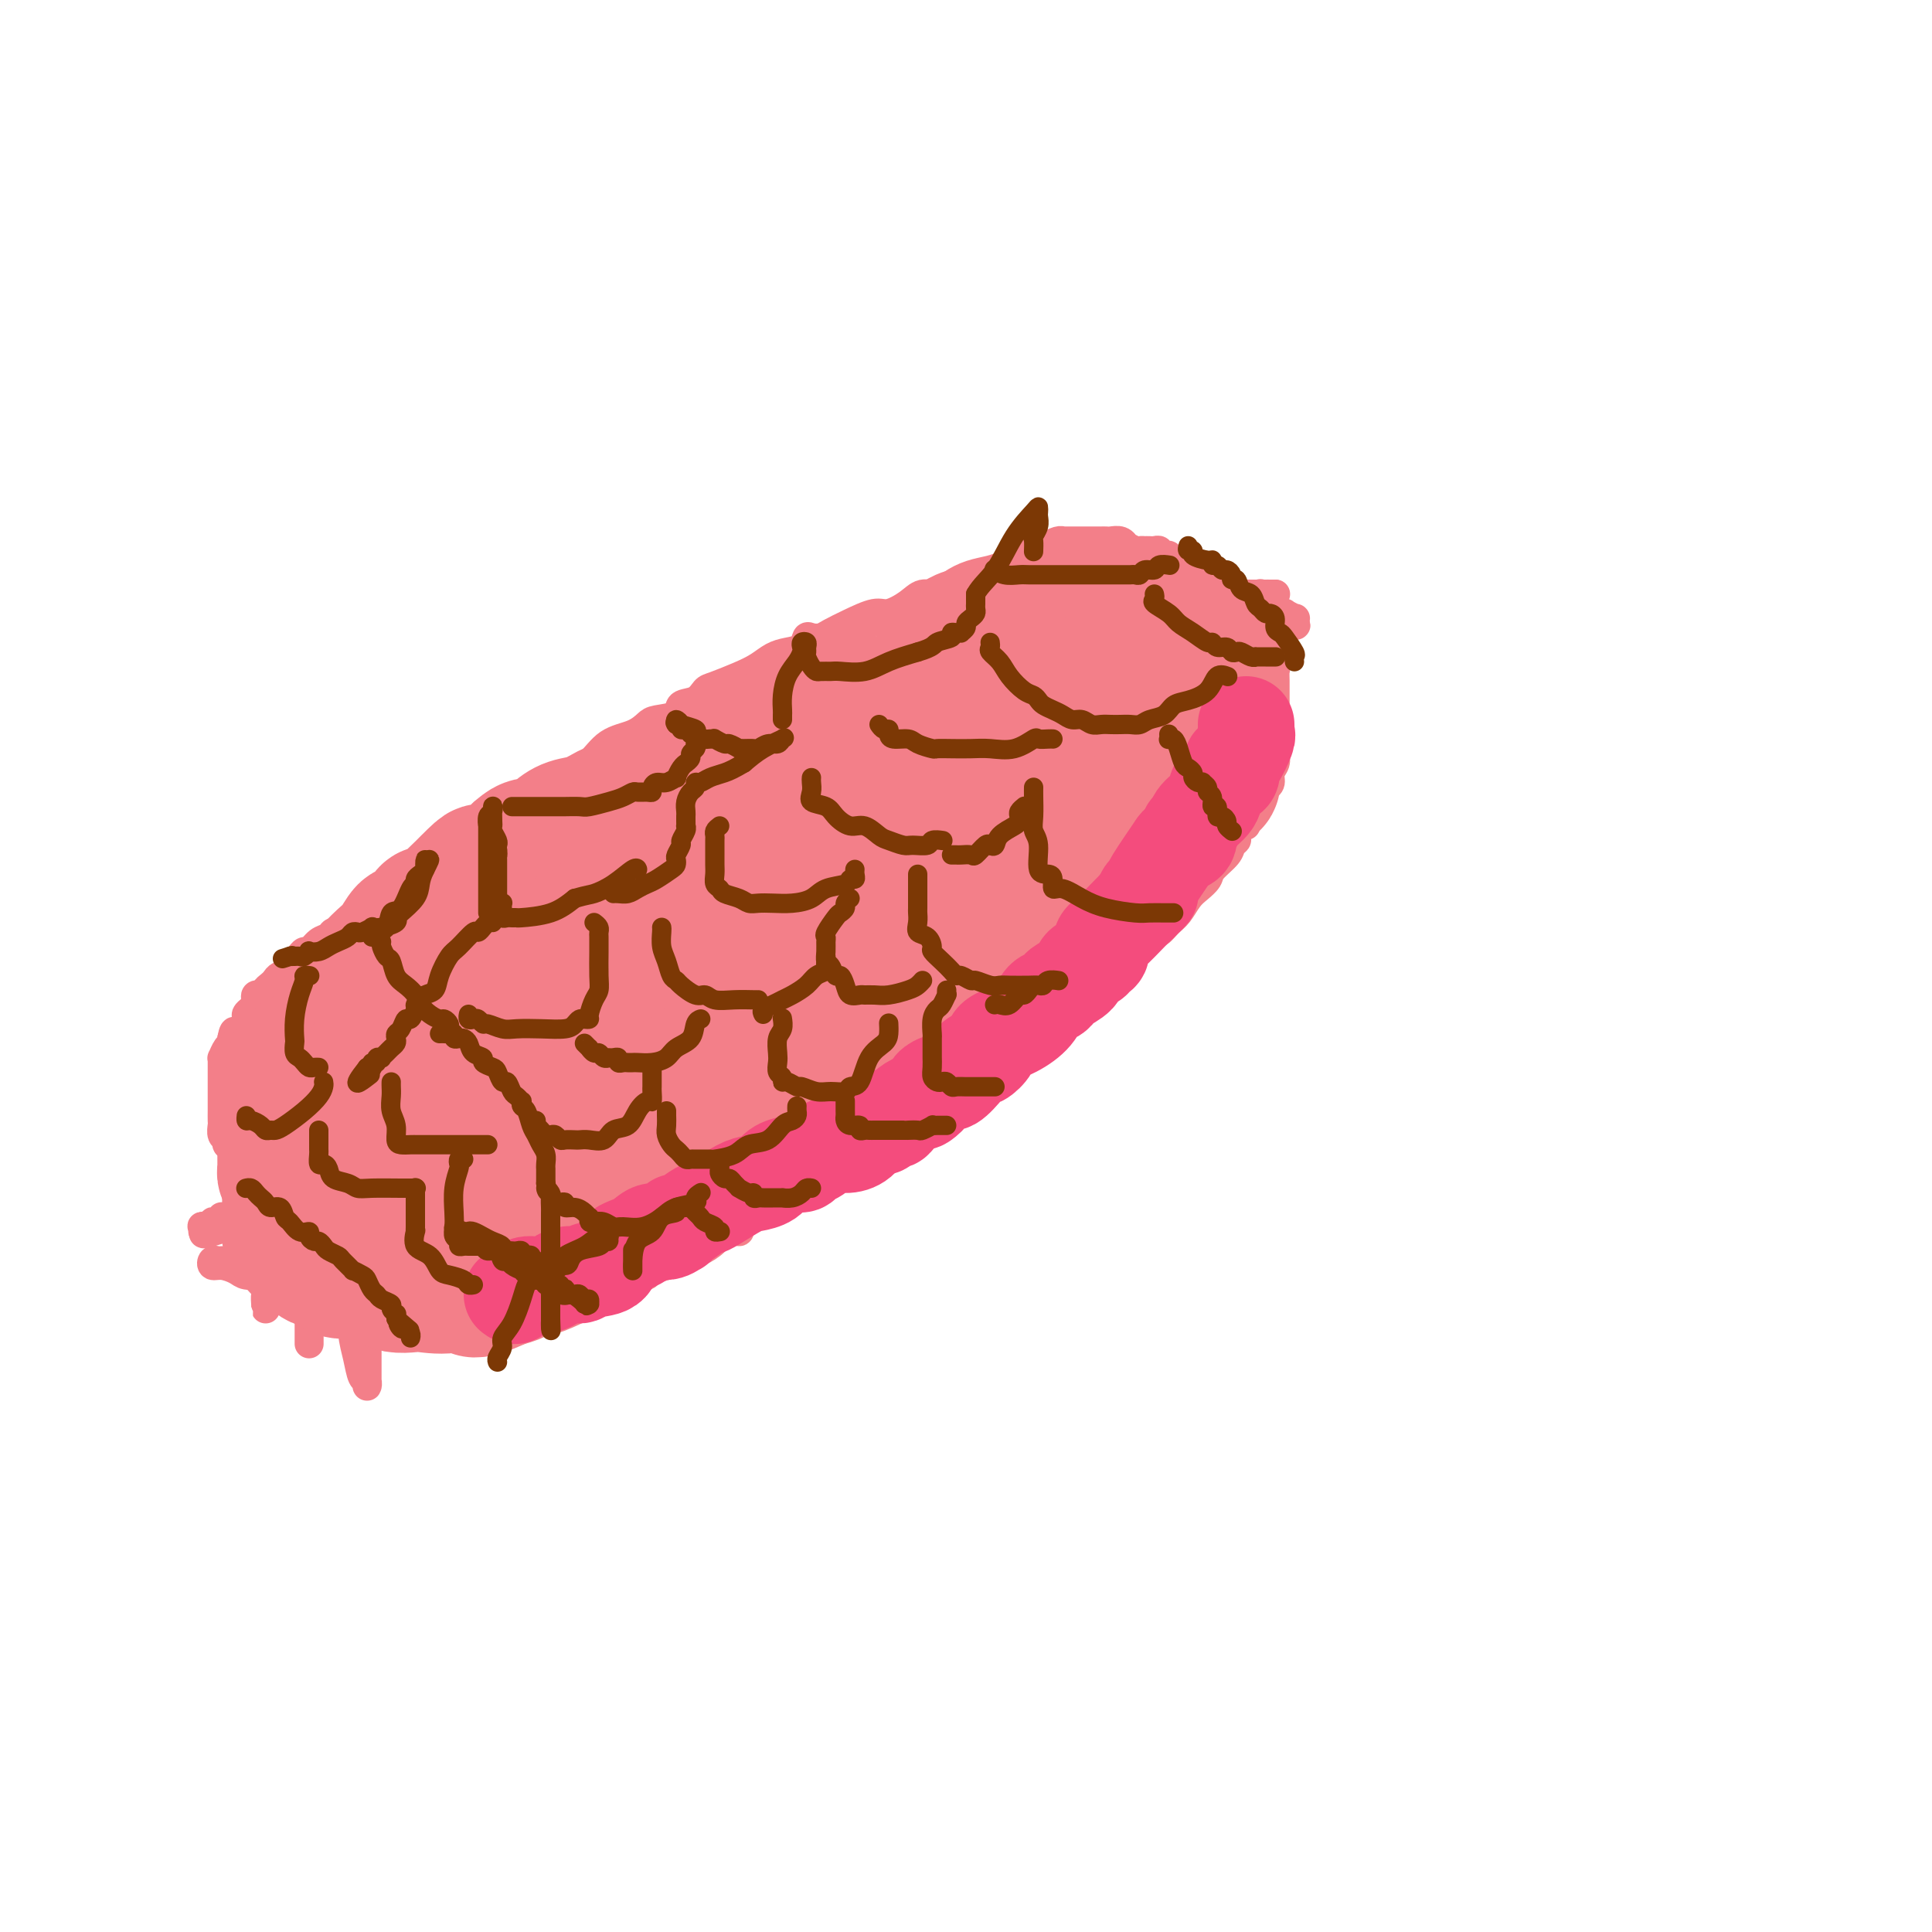 <svg viewBox='0 0 400 400' version='1.1' xmlns='http://www.w3.org/2000/svg' xmlns:xlink='http://www.w3.org/1999/xlink'><g fill='none' stroke='#F37F89' stroke-width='6' stroke-linecap='round' stroke-linejoin='round'><path d='M55,206c0.023,0.089 0.047,0.178 0,0c-0.047,-0.178 -0.163,-0.624 0,-1c0.163,-0.376 0.607,-0.682 1,-1c0.393,-0.318 0.735,-0.648 1,-1c0.265,-0.352 0.452,-0.725 1,-1c0.548,-0.275 1.455,-0.450 2,-1c0.545,-0.550 0.726,-1.475 1,-2c0.274,-0.525 0.640,-0.651 1,-1c0.360,-0.349 0.712,-0.921 1,-1c0.288,-0.079 0.510,0.334 1,0c0.490,-0.334 1.247,-1.415 2,-2c0.753,-0.585 1.503,-0.673 2,-1c0.497,-0.327 0.741,-0.894 1,-1c0.259,-0.106 0.534,0.247 1,0c0.466,-0.247 1.122,-1.096 2,-2c0.878,-0.904 1.979,-1.863 3,-3c1.021,-1.137 1.961,-2.453 3,-3c1.039,-0.547 2.176,-0.325 3,-1c0.824,-0.675 1.335,-2.245 2,-3c0.665,-0.755 1.484,-0.693 3,-1c1.516,-0.307 3.731,-0.984 5,-2c1.269,-1.016 1.594,-2.372 2,-3c0.406,-0.628 0.892,-0.529 2,-1c1.108,-0.471 2.837,-1.511 4,-2c1.163,-0.489 1.761,-0.425 3,-1c1.239,-0.575 3.120,-1.787 5,-3'/><path d='M107,168c4.324,-2.481 3.132,-2.183 4,-3c0.868,-0.817 3.794,-2.747 6,-4c2.206,-1.253 3.691,-1.827 5,-3c1.309,-1.173 2.443,-2.943 4,-4c1.557,-1.057 3.539,-1.401 5,-2c1.461,-0.599 2.401,-1.455 3,-2c0.599,-0.545 0.857,-0.780 2,-1c1.143,-0.220 3.171,-0.425 4,-1c0.829,-0.575 0.458,-1.519 1,-2c0.542,-0.481 1.996,-0.499 3,-1c1.004,-0.501 1.556,-1.486 2,-2c0.444,-0.514 0.779,-0.558 2,-1c1.221,-0.442 3.329,-1.283 5,-2c1.671,-0.717 2.906,-1.310 4,-2c1.094,-0.690 2.046,-1.477 3,-2c0.954,-0.523 1.908,-0.780 3,-1c1.092,-0.220 2.322,-0.401 3,-1c0.678,-0.599 0.805,-1.616 1,-2c0.195,-0.384 0.457,-0.135 1,0c0.543,0.135 1.365,0.157 2,0c0.635,-0.157 1.083,-0.492 2,-1c0.917,-0.508 2.303,-1.188 4,-2c1.697,-0.812 3.704,-1.757 5,-2c1.296,-0.243 1.883,0.216 3,0c1.117,-0.216 2.766,-1.108 4,-2c1.234,-0.892 2.052,-1.783 3,-2c0.948,-0.217 2.025,0.240 3,0c0.975,-0.240 1.849,-1.178 3,-2c1.151,-0.822 2.579,-1.529 4,-2c1.421,-0.471 2.835,-0.706 4,-1c1.165,-0.294 2.083,-0.647 3,-1'/><path d='M208,117c10.053,-4.426 4.186,-2.492 3,-2c-1.186,0.492 2.308,-0.456 4,-1c1.692,-0.544 1.584,-0.682 2,-1c0.416,-0.318 1.358,-0.817 2,-1c0.642,-0.183 0.983,-0.049 1,0c0.017,0.049 -0.290,0.013 0,0c0.290,-0.013 1.178,-0.004 2,0c0.822,0.004 1.578,0.001 2,0c0.422,-0.001 0.508,-0.000 1,0c0.492,0.000 1.388,0.000 2,0c0.612,-0.000 0.941,-0.001 1,0c0.059,0.001 -0.152,0.004 0,0c0.152,-0.004 0.666,-0.016 1,0c0.334,0.016 0.489,0.061 1,0c0.511,-0.061 1.379,-0.226 2,0c0.621,0.226 0.993,0.845 1,1c0.007,0.155 -0.353,-0.155 0,0c0.353,0.155 1.418,0.773 2,1c0.582,0.227 0.680,0.061 1,0c0.320,-0.061 0.860,-0.017 1,0c0.140,0.017 -0.121,0.008 0,0c0.121,-0.008 0.624,-0.016 1,0c0.376,0.016 0.626,0.056 1,0c0.374,-0.056 0.871,-0.208 1,0c0.129,0.208 -0.110,0.778 0,1c0.110,0.222 0.568,0.098 1,0c0.432,-0.098 0.838,-0.171 1,0c0.162,0.171 0.081,0.585 0,1'/><path d='M242,116c3.736,0.558 1.576,-0.048 1,0c-0.576,0.048 0.434,0.749 1,1c0.566,0.251 0.689,0.054 1,0c0.311,-0.054 0.809,0.037 1,0c0.191,-0.037 0.075,-0.202 0,0c-0.075,0.202 -0.108,0.772 0,1c0.108,0.228 0.359,0.114 1,0c0.641,-0.114 1.674,-0.228 2,0c0.326,0.228 -0.053,0.797 0,1c0.053,0.203 0.540,0.039 1,0c0.460,-0.039 0.893,0.046 1,0c0.107,-0.046 -0.112,-0.222 0,0c0.112,0.222 0.556,0.843 1,1c0.444,0.157 0.890,-0.150 1,0c0.110,0.150 -0.114,0.757 0,1c0.114,0.243 0.566,0.120 1,0c0.434,-0.120 0.848,-0.238 1,0c0.152,0.238 0.041,0.833 0,1c-0.041,0.167 -0.012,-0.095 0,0c0.012,0.095 0.006,0.548 0,1'/><path d='M255,123c2.190,1.083 1.164,0.290 1,0c-0.164,-0.290 0.533,-0.078 1,0c0.467,0.078 0.703,0.021 1,0c0.297,-0.021 0.656,-0.006 1,0c0.344,0.006 0.672,0.003 1,0'/><path d='M260,123c0.726,0.000 0.041,0.000 0,0c-0.041,0.000 0.564,0.000 1,0c0.436,-0.000 0.705,0.000 1,0c0.295,0.000 0.615,0.000 1,0c0.385,0.000 0.834,0.000 1,0c0.166,0.000 0.047,0.000 0,0c-0.047,0.000 -0.024,0.000 0,0'/><path d='M264,123c0.436,0.001 -0.473,0.004 -1,0c-0.527,-0.004 -0.673,-0.016 -1,0c-0.327,0.016 -0.834,0.061 -1,0c-0.166,-0.061 0.011,-0.228 0,0c-0.011,0.228 -0.209,0.850 0,1c0.209,0.150 0.826,-0.171 1,0c0.174,0.171 -0.094,0.834 0,1c0.094,0.166 0.551,-0.165 1,0c0.449,0.165 0.889,0.828 1,1c0.111,0.172 -0.106,-0.146 0,0c0.106,0.146 0.536,0.756 1,1c0.464,0.244 0.961,0.122 1,0c0.039,-0.122 -0.382,-0.243 0,0c0.382,0.243 1.566,0.849 2,1c0.434,0.151 0.117,-0.152 0,0c-0.117,0.152 -0.033,0.758 0,1c0.033,0.242 0.017,0.121 0,0'/><path d='M268,129c0.905,0.928 -0.331,0.250 -1,0c-0.669,-0.250 -0.771,-0.070 -1,0c-0.229,0.070 -0.586,0.029 -1,0c-0.414,-0.029 -0.885,-0.047 -1,0c-0.115,0.047 0.127,0.158 0,0c-0.127,-0.158 -0.623,-0.586 -1,-1c-0.377,-0.414 -0.634,-0.812 -1,-1c-0.366,-0.188 -0.840,-0.164 -1,0c-0.160,0.164 -0.004,0.469 0,1c0.004,0.531 -0.144,1.289 0,2c0.144,0.711 0.578,1.374 1,2c0.422,0.626 0.831,1.213 1,2c0.169,0.787 0.098,1.772 0,2c-0.098,0.228 -0.222,-0.301 0,0c0.222,0.301 0.792,1.433 1,2c0.208,0.567 0.056,0.571 0,1c-0.056,0.429 -0.015,1.285 0,2c0.015,0.715 0.004,1.291 0,2c-0.004,0.709 -0.001,1.552 0,2c0.001,0.448 0.000,0.502 0,1c-0.000,0.498 -0.000,1.442 0,2c0.000,0.558 0.000,0.731 0,1c-0.000,0.269 -0.000,0.635 0,1'/><path d='M264,150c0.464,3.516 0.126,2.307 0,2c-0.126,-0.307 -0.038,0.288 0,1c0.038,0.712 0.025,1.542 0,2c-0.025,0.458 -0.062,0.543 0,1c0.062,0.457 0.223,1.287 0,2c-0.223,0.713 -0.829,1.308 -1,2c-0.171,0.692 0.093,1.481 0,2c-0.093,0.519 -0.545,0.768 -1,1c-0.455,0.232 -0.914,0.447 -1,1c-0.086,0.553 0.202,1.445 0,2c-0.202,0.555 -0.894,0.774 -1,1c-0.106,0.226 0.374,0.460 0,1c-0.374,0.540 -1.602,1.388 -2,2c-0.398,0.612 0.033,0.990 0,1c-0.033,0.010 -0.532,-0.346 -1,0c-0.468,0.346 -0.907,1.395 -1,2c-0.093,0.605 0.159,0.767 0,1c-0.159,0.233 -0.728,0.538 -1,1c-0.272,0.462 -0.247,1.081 -1,2c-0.753,0.919 -2.285,2.137 -3,3c-0.715,0.863 -0.614,1.371 -1,2c-0.386,0.629 -1.259,1.378 -2,2c-0.741,0.622 -1.349,1.117 -2,2c-0.651,0.883 -1.345,2.152 -2,3c-0.655,0.848 -1.273,1.273 -2,2c-0.727,0.727 -1.564,1.756 -2,2c-0.436,0.244 -0.470,-0.296 -1,0c-0.530,0.296 -1.554,1.430 -2,2c-0.446,0.570 -0.312,0.577 -1,1c-0.688,0.423 -2.196,1.264 -3,2c-0.804,0.736 -0.902,1.368 -1,2'/><path d='M232,200c-3.757,4.038 -2.148,2.632 -2,2c0.148,-0.632 -1.164,-0.490 -2,0c-0.836,0.490 -1.197,1.328 -2,2c-0.803,0.672 -2.048,1.177 -3,2c-0.952,0.823 -1.610,1.965 -3,3c-1.390,1.035 -3.510,1.965 -5,3c-1.490,1.035 -2.350,2.175 -3,3c-0.650,0.825 -1.091,1.334 -2,2c-0.909,0.666 -2.285,1.488 -3,2c-0.715,0.512 -0.770,0.713 -1,1c-0.230,0.287 -0.635,0.661 -1,1c-0.365,0.339 -0.690,0.641 -1,1c-0.310,0.359 -0.604,0.773 -1,1c-0.396,0.227 -0.892,0.268 -2,1c-1.108,0.732 -2.827,2.154 -4,3c-1.173,0.846 -1.798,1.116 -3,2c-1.202,0.884 -2.979,2.382 -4,3c-1.021,0.618 -1.284,0.354 -2,1c-0.716,0.646 -1.883,2.200 -3,3c-1.117,0.800 -2.182,0.844 -3,1c-0.818,0.156 -1.388,0.423 -2,1c-0.612,0.577 -1.265,1.463 -2,2c-0.735,0.537 -1.551,0.725 -2,1c-0.449,0.275 -0.531,0.636 -1,1c-0.469,0.364 -1.325,0.731 -2,1c-0.675,0.269 -1.168,0.439 -2,1c-0.832,0.561 -2.002,1.512 -3,2c-0.998,0.488 -1.824,0.512 -3,1c-1.176,0.488 -2.701,1.439 -4,2c-1.299,0.561 -2.371,0.732 -3,1c-0.629,0.268 -0.814,0.634 -1,1'/><path d='M157,251c-4.652,2.444 -2.281,1.053 -2,1c0.281,-0.053 -1.529,1.233 -2,2c-0.471,0.767 0.397,1.014 0,1c-0.397,-0.014 -2.060,-0.288 -3,0c-0.940,0.288 -1.158,1.138 -2,2c-0.842,0.862 -2.307,1.737 -3,2c-0.693,0.263 -0.613,-0.084 -1,0c-0.387,0.084 -1.241,0.601 -2,1c-0.759,0.399 -1.422,0.682 -2,1c-0.578,0.318 -1.072,0.673 -2,1c-0.928,0.327 -2.291,0.626 -3,1c-0.709,0.374 -0.762,0.822 -1,1c-0.238,0.178 -0.659,0.085 -1,0c-0.341,-0.085 -0.602,-0.164 -1,0c-0.398,0.164 -0.933,0.569 -1,1c-0.067,0.431 0.333,0.886 0,1c-0.333,0.114 -1.399,-0.113 -2,0c-0.601,0.113 -0.737,0.566 -1,1c-0.263,0.434 -0.653,0.848 -1,1c-0.347,0.152 -0.653,0.042 -1,0c-0.347,-0.042 -0.736,-0.018 -1,0c-0.264,0.018 -0.402,0.028 -1,0c-0.598,-0.028 -1.655,-0.095 -2,0c-0.345,0.095 0.024,0.351 -1,1c-1.024,0.649 -3.439,1.689 -5,2c-1.561,0.311 -2.266,-0.109 -3,0c-0.734,0.109 -1.495,0.745 -2,1c-0.505,0.255 -0.752,0.127 -1,0'/><path d='M110,272c-2.824,0.619 -1.385,0.167 -1,0c0.385,-0.167 -0.284,-0.049 -1,0c-0.716,0.049 -1.479,0.029 -2,0c-0.521,-0.029 -0.799,-0.067 -1,0c-0.201,0.067 -0.327,0.238 -1,0c-0.673,-0.238 -1.895,-0.886 -3,-1c-1.105,-0.114 -2.093,0.305 -3,0c-0.907,-0.305 -1.734,-1.335 -3,-2c-1.266,-0.665 -2.973,-0.966 -4,-1c-1.027,-0.034 -1.376,0.199 -2,0c-0.624,-0.199 -1.525,-0.831 -2,-1c-0.475,-0.169 -0.526,0.123 -1,0c-0.474,-0.123 -1.370,-0.662 -2,-1c-0.630,-0.338 -0.992,-0.475 -2,-1c-1.008,-0.525 -2.662,-1.437 -4,-2c-1.338,-0.563 -2.361,-0.777 -3,-1c-0.639,-0.223 -0.896,-0.455 -2,-1c-1.104,-0.545 -3.057,-1.403 -4,-2c-0.943,-0.597 -0.878,-0.935 -1,-1c-0.122,-0.065 -0.431,0.142 -1,0c-0.569,-0.142 -1.399,-0.632 -2,-1c-0.601,-0.368 -0.972,-0.613 -1,-1c-0.028,-0.387 0.288,-0.915 0,-1c-0.288,-0.085 -1.179,0.273 -2,0c-0.821,-0.273 -1.570,-1.176 -2,-2c-0.430,-0.824 -0.539,-1.568 -1,-2c-0.461,-0.432 -1.275,-0.552 -2,-1c-0.725,-0.448 -1.363,-1.224 -2,-2'/><path d='M55,248c-4.665,-3.278 -1.826,-2.474 -1,-2c0.826,0.474 -0.361,0.618 -1,0c-0.639,-0.618 -0.730,-1.998 -1,-3c-0.270,-1.002 -0.717,-1.627 -1,-2c-0.283,-0.373 -0.400,-0.496 -1,-1c-0.600,-0.504 -1.681,-1.391 -2,-2c-0.319,-0.609 0.125,-0.941 0,-1c-0.125,-0.059 -0.818,0.154 -1,0c-0.182,-0.154 0.147,-0.675 0,-1c-0.147,-0.325 -0.772,-0.454 -1,-1c-0.228,-0.546 -0.061,-1.509 0,-2c0.061,-0.491 0.016,-0.509 0,-1c-0.016,-0.491 -0.004,-1.454 0,-2c0.004,-0.546 0.001,-0.675 0,-1c-0.001,-0.325 -0.000,-0.848 0,-1c0.000,-0.152 0.000,0.065 0,0c-0.000,-0.065 -0.000,-0.413 0,-1c0.000,-0.587 0.000,-1.414 0,-2c-0.000,-0.586 0.000,-0.931 0,-1c-0.000,-0.069 -0.000,0.136 0,0c0.000,-0.136 0.000,-0.615 0,-1c-0.000,-0.385 -0.001,-0.676 0,-1c0.001,-0.324 0.003,-0.682 0,-1c-0.003,-0.318 -0.011,-0.596 0,-1c0.011,-0.404 0.041,-0.935 0,-1c-0.041,-0.065 -0.155,0.336 0,0c0.155,-0.336 0.578,-1.410 1,-2c0.422,-0.590 0.845,-0.697 1,-1c0.155,-0.303 0.044,-0.801 0,-1c-0.044,-0.199 -0.022,-0.100 0,0'/><path d='M48,215c0.548,-3.042 0.917,-0.646 1,0c0.083,0.646 -0.118,-0.457 0,-1c0.118,-0.543 0.557,-0.527 1,-1c0.443,-0.473 0.889,-1.436 1,-2c0.111,-0.564 -0.115,-0.729 0,-1c0.115,-0.271 0.570,-0.647 1,-1c0.430,-0.353 0.833,-0.683 1,-1c0.167,-0.317 0.097,-0.621 0,-1c-0.097,-0.379 -0.222,-0.834 0,-1c0.222,-0.166 0.791,-0.045 1,0c0.209,0.045 0.060,0.013 0,0c-0.060,-0.013 -0.030,-0.006 0,0'/><path d='M56,250c-0.446,0.002 -0.893,0.004 -1,0c-0.107,-0.004 0.125,-0.015 0,0c-0.125,0.015 -0.606,0.056 -1,0c-0.394,-0.056 -0.701,-0.207 -1,0c-0.299,0.207 -0.591,0.774 -1,1c-0.409,0.226 -0.935,0.113 -1,0c-0.065,-0.113 0.333,-0.226 0,0c-0.333,0.226 -1.396,0.792 -2,1c-0.604,0.208 -0.750,0.060 -1,0c-0.250,-0.060 -0.606,-0.030 -1,0c-0.394,0.030 -0.828,0.060 -1,0c-0.172,-0.060 -0.083,-0.208 0,0c0.083,0.208 0.158,0.774 0,1c-0.158,0.226 -0.550,0.112 -1,0c-0.450,-0.112 -0.959,-0.222 -1,0c-0.041,0.222 0.384,0.778 0,1c-0.384,0.222 -1.577,0.111 -2,0c-0.423,-0.111 -0.075,-0.222 0,0c0.075,0.222 -0.121,0.778 0,1c0.121,0.222 0.561,0.111 1,0'/><path d='M43,255c-1.922,0.818 -0.229,0.362 1,0c1.229,-0.362 1.992,-0.632 3,-1c1.008,-0.368 2.259,-0.834 3,-1c0.741,-0.166 0.972,-0.030 1,0c0.028,0.030 -0.146,-0.044 0,0c0.146,0.044 0.614,0.206 1,0c0.386,-0.206 0.692,-0.780 1,-1c0.308,-0.220 0.618,-0.085 1,0c0.382,0.085 0.834,0.120 1,0c0.166,-0.120 0.044,-0.395 0,0c-0.044,0.395 -0.012,1.460 0,2c0.012,0.540 0.003,0.554 0,1c-0.003,0.446 -0.001,1.325 0,3c0.001,1.675 0.000,4.145 0,6c-0.000,1.855 -0.001,3.094 0,4c0.001,0.906 0.002,1.480 0,2c-0.002,0.520 -0.008,0.985 0,1c0.008,0.015 0.030,-0.422 0,-1c-0.030,-0.578 -0.113,-1.299 0,-2c0.113,-0.701 0.423,-1.384 1,-3c0.577,-1.616 1.423,-4.165 2,-6c0.577,-1.835 0.886,-2.956 1,-4c0.114,-1.044 0.033,-2.013 0,-2c-0.033,0.013 -0.016,1.006 0,2'/><path d='M59,255c0.837,-2.556 0.931,-0.945 1,0c0.069,0.945 0.114,1.223 0,2c-0.114,0.777 -0.385,2.054 0,3c0.385,0.946 1.427,1.562 2,2c0.573,0.438 0.679,0.700 1,1c0.321,0.300 0.859,0.640 1,1c0.141,0.360 -0.116,0.742 0,1c0.116,0.258 0.604,0.394 1,1c0.396,0.606 0.698,1.684 1,2c0.302,0.316 0.603,-0.128 1,0c0.397,0.128 0.891,0.829 1,1c0.109,0.171 -0.167,-0.189 0,0c0.167,0.189 0.777,0.927 1,1c0.223,0.073 0.060,-0.519 0,-1c-0.060,-0.481 -0.017,-0.852 0,-1c0.017,-0.148 0.009,-0.074 0,0'/><path d='M69,268c1.514,1.805 0.297,-0.182 0,-1c-0.297,-0.818 0.324,-0.468 1,-1c0.676,-0.532 1.408,-1.946 2,-3c0.592,-1.054 1.045,-1.746 1,-2c-0.045,-0.254 -0.590,-0.068 -1,0c-0.410,0.068 -0.687,0.017 -1,0c-0.313,-0.017 -0.661,-0.001 -1,0c-0.339,0.001 -0.668,-0.014 -1,0c-0.332,0.014 -0.668,0.055 -1,0c-0.332,-0.055 -0.662,-0.207 -1,0c-0.338,0.207 -0.686,0.773 -1,1c-0.314,0.227 -0.594,0.116 -1,0c-0.406,-0.116 -0.939,-0.238 -1,0c-0.061,0.238 0.350,0.837 1,1c0.650,0.163 1.541,-0.110 2,0c0.459,0.110 0.488,0.604 1,1c0.512,0.396 1.508,0.694 2,1c0.492,0.306 0.478,0.621 1,1c0.522,0.379 1.578,0.823 2,1c0.422,0.177 0.211,0.089 0,0'/><path d='M73,267c1.801,1.016 1.803,1.057 2,1c0.197,-0.057 0.588,-0.210 1,0c0.412,0.210 0.845,0.785 1,1c0.155,0.215 0.031,0.071 0,0c-0.031,-0.071 0.030,-0.069 0,0c-0.030,0.069 -0.151,0.204 -1,0c-0.849,-0.204 -2.424,-0.747 -3,-1c-0.576,-0.253 -0.151,-0.214 0,0c0.151,0.214 0.029,0.604 0,1c-0.029,0.396 0.034,0.799 0,2c-0.034,1.201 -0.167,3.202 0,5c0.167,1.798 0.633,3.394 1,5c0.367,1.606 0.634,3.224 1,4c0.366,0.776 0.830,0.711 1,1c0.170,0.289 0.046,0.932 0,1c-0.046,0.068 -0.012,-0.437 0,-1c0.012,-0.563 0.003,-1.182 0,-2c-0.003,-0.818 -0.001,-1.836 0,-3c0.001,-1.164 0.000,-2.476 0,-3c-0.000,-0.524 -0.000,-0.262 0,0'/><path d='M60,263c-0.334,-0.415 -0.668,-0.829 -1,-1c-0.332,-0.171 -0.662,-0.098 -1,0c-0.338,0.098 -0.682,0.223 -1,0c-0.318,-0.223 -0.609,-0.792 -1,-1c-0.391,-0.208 -0.883,-0.056 -1,0c-0.117,0.056 0.141,0.015 0,0c-0.141,-0.015 -0.682,-0.004 -1,0c-0.318,0.004 -0.414,0.001 -1,0c-0.586,-0.001 -1.663,-0.000 -2,0c-0.337,0.000 0.064,0.000 0,0c-0.064,-0.000 -0.595,-0.000 -1,0c-0.405,0.000 -0.686,0.000 -1,0c-0.314,-0.000 -0.662,-0.001 -1,0c-0.338,0.001 -0.666,0.004 -1,0c-0.334,-0.004 -0.673,-0.016 -1,0c-0.327,0.016 -0.642,0.060 -1,0c-0.358,-0.060 -0.760,-0.222 -1,0c-0.240,0.222 -0.317,0.830 0,1c0.317,0.170 1.027,-0.098 2,0c0.973,0.098 2.207,0.562 3,1c0.793,0.438 1.143,0.849 2,1c0.857,0.151 2.219,0.040 3,0c0.781,-0.040 0.979,-0.011 1,0c0.021,0.011 -0.137,0.003 0,0c0.137,-0.003 0.568,-0.002 1,0'/><path d='M56,264c1.903,0.483 1.161,0.190 1,0c-0.161,-0.190 0.258,-0.276 1,0c0.742,0.276 1.806,0.915 2,1c0.194,0.085 -0.484,-0.385 0,0c0.484,0.385 2.130,1.625 3,2c0.870,0.375 0.965,-0.116 1,0c0.035,0.116 0.009,0.839 0,1c-0.009,0.161 -0.002,-0.241 0,0c0.002,0.241 0.001,1.125 0,2c-0.001,0.875 -0.000,1.740 0,2c0.000,0.260 0.000,-0.084 0,0c-0.000,0.084 -0.000,0.595 0,1c0.000,0.405 0.000,0.704 0,1c-0.000,0.296 -0.000,0.587 0,1c0.000,0.413 0.000,0.946 0,1c-0.000,0.054 -0.000,-0.370 0,0c0.000,0.370 0.000,1.534 0,2c-0.000,0.466 -0.000,0.233 0,0'/></g>
<g fill='none' stroke='#F37F89' stroke-width='28' stroke-linecap='round' stroke-linejoin='round'><path d='M60,243c-0.423,0.089 -0.845,0.179 -1,0c-0.155,-0.179 -0.041,-0.625 0,-1c0.041,-0.375 0.011,-0.679 0,-1c-0.011,-0.321 -0.003,-0.660 0,-1c0.003,-0.340 0.001,-0.683 0,-1c-0.001,-0.317 -0.000,-0.610 0,-1c0.000,-0.390 0.000,-0.878 0,-1c-0.000,-0.122 -0.000,0.122 0,0c0.000,-0.122 0.000,-0.610 0,-1c-0.000,-0.390 -0.000,-0.681 0,-1c0.000,-0.319 0.000,-0.666 0,-1c-0.000,-0.334 -0.000,-0.654 0,-1c0.000,-0.346 0.001,-0.719 0,-1c-0.001,-0.281 -0.004,-0.471 0,-1c0.004,-0.529 0.015,-1.399 0,-2c-0.015,-0.601 -0.057,-0.934 0,-1c0.057,-0.066 0.211,0.136 0,0c-0.211,-0.136 -0.789,-0.610 -1,-1c-0.211,-0.390 -0.056,-0.696 0,-1c0.056,-0.304 0.013,-0.606 0,-1c-0.013,-0.394 0.004,-0.880 0,-1c-0.004,-0.120 -0.030,0.126 0,0c0.030,-0.126 0.116,-0.625 0,-1c-0.116,-0.375 -0.433,-0.626 0,-1c0.433,-0.374 1.617,-0.870 2,-1c0.383,-0.130 -0.033,0.106 0,0c0.033,-0.106 0.517,-0.553 1,-1'/><path d='M61,220c0.857,-0.536 1.500,-0.875 2,-1c0.500,-0.125 0.856,-0.036 1,0c0.144,0.036 0.076,0.019 0,0c-0.076,-0.019 -0.161,-0.042 0,0c0.161,0.042 0.569,0.147 1,0c0.431,-0.147 0.885,-0.545 1,-1c0.115,-0.455 -0.110,-0.966 0,-1c0.110,-0.034 0.555,0.408 1,0c0.445,-0.408 0.889,-1.667 1,-2c0.111,-0.333 -0.111,0.261 0,0c0.111,-0.261 0.554,-1.379 1,-2c0.446,-0.621 0.894,-0.747 1,-1c0.106,-0.253 -0.130,-0.632 0,-1c0.130,-0.368 0.626,-0.725 1,-1c0.374,-0.275 0.625,-0.468 1,-1c0.375,-0.532 0.875,-1.403 1,-2c0.125,-0.597 -0.123,-0.921 0,-1c0.123,-0.079 0.617,0.088 1,0c0.383,-0.088 0.655,-0.431 1,-1c0.345,-0.569 0.765,-1.365 1,-2c0.235,-0.635 0.287,-1.108 1,-2c0.713,-0.892 2.088,-2.203 3,-3c0.912,-0.797 1.362,-1.082 2,-2c0.638,-0.918 1.466,-2.471 2,-3c0.534,-0.529 0.776,-0.035 1,0c0.224,0.035 0.430,-0.389 1,-1c0.570,-0.611 1.504,-1.410 2,-2c0.496,-0.590 0.556,-0.973 1,-1c0.444,-0.027 1.273,0.300 2,0c0.727,-0.300 1.350,-1.229 2,-2c0.650,-0.771 1.325,-1.386 2,-2'/><path d='M95,185c6.178,-6.268 4.625,-4.439 5,-4c0.375,0.439 2.680,-0.514 4,-1c1.320,-0.486 1.656,-0.507 2,-1c0.344,-0.493 0.696,-1.458 1,-2c0.304,-0.542 0.559,-0.660 1,-1c0.441,-0.340 1.068,-0.902 2,-1c0.932,-0.098 2.168,0.268 3,0c0.832,-0.268 1.258,-1.170 2,-2c0.742,-0.830 1.798,-1.587 3,-2c1.202,-0.413 2.548,-0.481 4,-1c1.452,-0.519 3.008,-1.488 4,-2c0.992,-0.512 1.420,-0.567 3,-1c1.580,-0.433 4.311,-1.244 6,-2c1.689,-0.756 2.335,-1.458 3,-2c0.665,-0.542 1.348,-0.923 2,-1c0.652,-0.077 1.272,0.152 2,0c0.728,-0.152 1.566,-0.684 2,-1c0.434,-0.316 0.466,-0.417 1,-1c0.534,-0.583 1.570,-1.648 3,-2c1.430,-0.352 3.253,0.009 4,0c0.747,-0.009 0.418,-0.387 1,-1c0.582,-0.613 2.074,-1.461 3,-2c0.926,-0.539 1.285,-0.771 2,-1c0.715,-0.229 1.787,-0.457 3,-1c1.213,-0.543 2.568,-1.402 3,-2c0.432,-0.598 -0.060,-0.933 0,-1c0.060,-0.067 0.670,0.136 1,0c0.330,-0.136 0.380,-0.610 1,-1c0.620,-0.390 1.810,-0.695 3,-1'/><path d='M169,148c11.815,-6.119 4.354,-2.915 2,-2c-2.354,0.915 0.401,-0.457 2,-1c1.599,-0.543 2.042,-0.257 2,0c-0.042,0.257 -0.569,0.485 0,0c0.569,-0.485 2.234,-1.683 3,-2c0.766,-0.317 0.632,0.248 1,0c0.368,-0.248 1.239,-1.309 2,-2c0.761,-0.691 1.412,-1.011 2,-1c0.588,0.011 1.115,0.354 2,0c0.885,-0.354 2.130,-1.404 3,-2c0.870,-0.596 1.367,-0.738 2,-1c0.633,-0.262 1.403,-0.644 2,-1c0.597,-0.356 1.022,-0.687 2,-1c0.978,-0.313 2.508,-0.610 3,-1c0.492,-0.390 -0.055,-0.875 0,-1c0.055,-0.125 0.711,0.110 1,0c0.289,-0.110 0.210,-0.565 1,-1c0.790,-0.435 2.449,-0.848 3,-1c0.551,-0.152 -0.007,-0.041 0,0c0.007,0.041 0.581,0.013 1,0c0.419,-0.013 0.685,-0.010 1,0c0.315,0.010 0.678,0.027 1,0c0.322,-0.027 0.603,-0.098 1,0c0.397,0.098 0.909,0.366 2,0c1.091,-0.366 2.762,-1.366 4,-2c1.238,-0.634 2.043,-0.902 3,-1c0.957,-0.098 2.065,-0.026 3,0c0.935,0.026 1.696,0.008 2,0c0.304,-0.008 0.152,-0.004 0,0'/><path d='M220,128c3.287,-0.619 1.004,-0.166 1,0c-0.004,0.166 2.271,0.044 3,0c0.729,-0.044 -0.089,-0.012 0,0c0.089,0.012 1.085,0.003 2,0c0.915,-0.003 1.751,-0.001 2,0c0.249,0.001 -0.088,0.000 0,0c0.088,-0.000 0.602,-0.000 1,0c0.398,0.000 0.680,0.000 1,0c0.320,-0.000 0.677,-0.000 1,0c0.323,0.000 0.611,0.000 1,0c0.389,-0.000 0.877,-0.001 1,0c0.123,0.001 -0.121,0.004 0,0c0.121,-0.004 0.606,-0.016 1,0c0.394,0.016 0.697,0.060 1,0c0.303,-0.060 0.606,-0.222 1,0c0.394,0.222 0.879,0.830 1,1c0.121,0.170 -0.122,-0.098 0,0c0.122,0.098 0.610,0.562 1,1c0.390,0.438 0.682,0.849 1,1c0.318,0.151 0.662,0.043 1,0c0.338,-0.043 0.669,-0.022 1,0'/><path d='M241,131c3.488,0.476 1.708,0.166 1,0c-0.708,-0.166 -0.344,-0.189 0,0c0.344,0.189 0.666,0.591 1,1c0.334,0.409 0.678,0.827 1,1c0.322,0.173 0.621,0.103 1,0c0.379,-0.103 0.836,-0.237 1,0c0.164,0.237 0.034,0.847 0,1c-0.034,0.153 0.028,-0.152 0,0c-0.028,0.152 -0.147,0.759 0,1c0.147,0.241 0.560,0.116 1,0c0.440,-0.116 0.906,-0.224 1,0c0.094,0.224 -0.185,0.780 0,1c0.185,0.220 0.835,0.105 1,0c0.165,-0.105 -0.153,-0.200 0,0c0.153,0.200 0.777,0.695 1,1c0.223,0.305 0.046,0.420 0,1c-0.046,0.580 0.040,1.626 0,2c-0.040,0.374 -0.207,0.075 0,1c0.207,0.925 0.787,3.073 1,4c0.213,0.927 0.057,0.634 0,1c-0.057,0.366 -0.016,1.390 0,2c0.016,0.610 0.008,0.805 0,1'/><path d='M251,149c0.309,1.962 0.083,0.368 0,0c-0.083,-0.368 -0.022,0.490 0,1c0.022,0.510 0.006,0.672 0,1c-0.006,0.328 -0.002,0.823 0,2c0.002,1.177 0.001,3.036 0,4c-0.001,0.964 -0.000,1.032 0,1c0.000,-0.032 0.001,-0.162 0,0c-0.001,0.162 -0.004,0.618 0,1c0.004,0.382 0.016,0.690 0,1c-0.016,0.310 -0.060,0.621 0,1c0.060,0.379 0.225,0.825 0,1c-0.225,0.175 -0.838,0.077 -1,0c-0.162,-0.077 0.128,-0.134 0,0c-0.128,0.134 -0.672,0.459 -1,1c-0.328,0.541 -0.439,1.300 -1,2c-0.561,0.700 -1.572,1.343 -2,2c-0.428,0.657 -0.273,1.329 -1,2c-0.727,0.671 -2.336,1.340 -3,2c-0.664,0.660 -0.382,1.310 -1,2c-0.618,0.690 -2.137,1.420 -3,2c-0.863,0.580 -1.070,1.009 -2,2c-0.930,0.991 -2.581,2.545 -4,4c-1.419,1.455 -2.604,2.810 -4,4c-1.396,1.190 -3.003,2.216 -4,3c-0.997,0.784 -1.382,1.325 -2,2c-0.618,0.675 -1.468,1.483 -2,2c-0.532,0.517 -0.748,0.744 -1,1c-0.252,0.256 -0.542,0.543 -1,1c-0.458,0.457 -1.085,1.085 -2,2c-0.915,0.915 -2.119,2.119 -3,3c-0.881,0.881 -1.441,1.441 -2,2'/><path d='M211,201c-6.152,5.612 -4.031,2.643 -4,2c0.031,-0.643 -2.029,1.039 -3,2c-0.971,0.961 -0.854,1.202 -2,2c-1.146,0.798 -3.555,2.153 -5,3c-1.445,0.847 -1.924,1.184 -3,2c-1.076,0.816 -2.748,2.109 -4,3c-1.252,0.891 -2.085,1.379 -3,2c-0.915,0.621 -1.912,1.375 -3,2c-1.088,0.625 -2.268,1.121 -3,2c-0.732,0.879 -1.017,2.140 -2,3c-0.983,0.860 -2.663,1.317 -4,2c-1.337,0.683 -2.331,1.592 -3,2c-0.669,0.408 -1.015,0.316 -2,1c-0.985,0.684 -2.611,2.144 -4,3c-1.389,0.856 -2.540,1.106 -4,2c-1.460,0.894 -3.228,2.430 -6,4c-2.772,1.570 -6.549,3.173 -10,5c-3.451,1.827 -6.578,3.877 -10,6c-3.422,2.123 -7.140,4.320 -10,6c-2.860,1.680 -4.861,2.842 -7,4c-2.139,1.158 -4.417,2.313 -6,3c-1.583,0.687 -2.471,0.905 -3,1c-0.529,0.095 -0.698,0.067 -1,0c-0.302,-0.067 -0.735,-0.172 -1,0c-0.265,0.172 -0.361,0.621 -1,1c-0.639,0.379 -1.819,0.690 -3,1'/><path d='M104,265c-8.961,4.116 -5.363,0.908 -5,0c0.363,-0.908 -2.511,0.486 -5,1c-2.489,0.514 -4.595,0.149 -6,0c-1.405,-0.149 -2.108,-0.083 -3,0c-0.892,0.083 -1.972,0.182 -3,0c-1.028,-0.182 -2.005,-0.645 -3,-1c-0.995,-0.355 -2.009,-0.601 -3,-1c-0.991,-0.399 -1.958,-0.952 -3,-1c-1.042,-0.048 -2.160,0.407 -3,0c-0.840,-0.407 -1.404,-1.677 -2,-2c-0.596,-0.323 -1.224,0.299 -2,0c-0.776,-0.299 -1.700,-1.520 -2,-2c-0.300,-0.480 0.025,-0.221 0,0c-0.025,0.221 -0.399,0.403 -1,0c-0.601,-0.403 -1.429,-1.392 -2,-2c-0.571,-0.608 -0.885,-0.836 -1,-1c-0.115,-0.164 -0.030,-0.265 0,-1c0.030,-0.735 0.005,-2.104 0,-3c-0.005,-0.896 0.008,-1.317 0,-2c-0.008,-0.683 -0.039,-1.626 0,-3c0.039,-1.374 0.148,-3.178 1,-5c0.852,-1.822 2.448,-3.660 4,-6c1.552,-2.340 3.062,-5.181 5,-8c1.938,-2.819 4.306,-5.615 7,-8c2.694,-2.385 5.715,-4.357 8,-6c2.285,-1.643 3.836,-2.955 7,-5c3.164,-2.045 7.942,-4.821 11,-7c3.058,-2.179 4.397,-3.759 7,-5c2.603,-1.241 6.470,-2.142 10,-4c3.530,-1.858 6.723,-4.674 10,-7c3.277,-2.326 6.639,-4.163 10,-6'/><path d='M140,180c11.042,-7.096 7.147,-4.834 7,-5c-0.147,-0.166 3.456,-2.758 6,-4c2.544,-1.242 4.031,-1.133 6,-2c1.969,-0.867 4.421,-2.710 6,-4c1.579,-1.290 2.287,-2.026 4,-3c1.713,-0.974 4.432,-2.186 8,-4c3.568,-1.814 7.985,-4.230 12,-6c4.015,-1.770 7.629,-2.894 11,-4c3.371,-1.106 6.500,-2.195 10,-3c3.500,-0.805 7.372,-1.326 10,-2c2.628,-0.674 4.014,-1.501 6,-2c1.986,-0.499 4.574,-0.670 6,-1c1.426,-0.330 1.692,-0.821 2,-1c0.308,-0.179 0.659,-0.048 1,0c0.341,0.048 0.670,0.013 1,0c0.330,-0.013 0.659,-0.006 1,0c0.341,0.006 0.694,0.009 1,0c0.306,-0.009 0.565,-0.032 1,0c0.435,0.032 1.045,0.117 1,0c-0.045,-0.117 -0.747,-0.438 -1,0c-0.253,0.438 -0.059,1.634 -2,4c-1.941,2.366 -6.018,5.902 -10,10c-3.982,4.098 -7.871,8.758 -12,13c-4.129,4.242 -8.498,8.065 -13,12c-4.502,3.935 -9.135,7.983 -13,11c-3.865,3.017 -6.961,5.005 -10,7c-3.039,1.995 -6.019,3.998 -9,6'/><path d='M170,202c-7.719,6.229 -4.517,3.802 -4,3c0.517,-0.802 -1.652,0.019 -3,1c-1.348,0.981 -1.876,2.120 -3,3c-1.124,0.880 -2.843,1.500 -6,3c-3.157,1.500 -7.751,3.880 -10,5c-2.249,1.120 -2.153,0.981 -4,2c-1.847,1.019 -5.636,3.198 -9,5c-3.364,1.802 -6.303,3.229 -10,5c-3.697,1.771 -8.154,3.887 -12,6c-3.846,2.113 -7.083,4.223 -10,6c-2.917,1.777 -5.514,3.219 -9,5c-3.486,1.781 -7.861,3.899 -10,5c-2.139,1.101 -2.041,1.183 -2,1c0.041,-0.183 0.025,-0.632 0,-1c-0.025,-0.368 -0.060,-0.655 0,-2c0.060,-1.345 0.216,-3.748 1,-6c0.784,-2.252 2.197,-4.355 4,-7c1.803,-2.645 3.994,-5.833 7,-9c3.006,-3.167 6.825,-6.313 10,-9c3.175,-2.687 5.707,-4.916 8,-7c2.293,-2.084 4.348,-4.023 6,-5c1.652,-0.977 2.901,-0.994 5,-2c2.099,-1.006 5.050,-3.003 8,-5'/><path d='M127,199c7.042,-5.004 6.148,-3.515 8,-4c1.852,-0.485 6.450,-2.944 10,-5c3.550,-2.056 6.051,-3.710 10,-5c3.949,-1.290 9.347,-2.215 13,-3c3.653,-0.785 5.562,-1.430 8,-2c2.438,-0.570 5.403,-1.066 9,-2c3.597,-0.934 7.824,-2.307 11,-3c3.176,-0.693 5.301,-0.707 7,-1c1.699,-0.293 2.972,-0.866 4,-1c1.028,-0.134 1.811,0.172 2,0c0.189,-0.172 -0.215,-0.820 0,-1c0.215,-0.180 1.049,0.110 2,0c0.951,-0.110 2.020,-0.618 3,-1c0.980,-0.382 1.871,-0.639 3,-1c1.129,-0.361 2.496,-0.828 3,-1c0.504,-0.172 0.144,-0.049 0,0c-0.144,0.049 -0.072,0.025 0,0'/></g>
<g fill='none' stroke='#F44C7D' stroke-width='20' stroke-linecap='round' stroke-linejoin='round'><path d='M106,268c0.291,0.243 0.582,0.487 1,0c0.418,-0.487 0.963,-1.703 2,-2c1.037,-0.297 2.565,0.326 4,0c1.435,-0.326 2.777,-1.600 4,-2c1.223,-0.400 2.326,0.073 3,0c0.674,-0.073 0.918,-0.693 2,-1c1.082,-0.307 3.003,-0.302 4,-1c0.997,-0.698 1.070,-2.100 2,-3c0.930,-0.900 2.719,-1.298 4,-2c1.281,-0.702 2.056,-1.709 3,-2c0.944,-0.291 2.058,0.134 3,0c0.942,-0.134 1.712,-0.827 2,-1c0.288,-0.173 0.094,0.174 0,0c-0.094,-0.174 -0.089,-0.871 0,-1c0.089,-0.129 0.261,0.309 1,0c0.739,-0.309 2.045,-1.364 3,-2c0.955,-0.636 1.558,-0.852 2,-1c0.442,-0.148 0.722,-0.228 2,-1c1.278,-0.772 3.553,-2.235 5,-3c1.447,-0.765 2.065,-0.831 3,-1c0.935,-0.169 2.186,-0.441 3,-1c0.814,-0.559 1.190,-1.405 2,-2c0.810,-0.595 2.054,-0.938 3,-1c0.946,-0.062 1.593,0.155 2,0c0.407,-0.155 0.574,-0.684 1,-1c0.426,-0.316 1.111,-0.419 2,-1c0.889,-0.581 1.980,-1.640 3,-2c1.020,-0.360 1.967,-0.020 3,0c1.033,0.020 2.152,-0.280 3,-1c0.848,-0.720 1.424,-1.860 2,-3'/><path d='M180,233c8.986,-4.423 4.452,-0.981 3,0c-1.452,0.981 0.178,-0.498 1,-1c0.822,-0.502 0.835,-0.028 1,0c0.165,0.028 0.483,-0.392 1,-1c0.517,-0.608 1.233,-1.405 2,-2c0.767,-0.595 1.585,-0.987 2,-1c0.415,-0.013 0.428,0.353 1,0c0.572,-0.353 1.704,-1.424 2,-2c0.296,-0.576 -0.243,-0.656 0,-1c0.243,-0.344 1.268,-0.952 2,-1c0.732,-0.048 1.170,0.465 2,0c0.830,-0.465 2.051,-1.906 3,-3c0.949,-1.094 1.625,-1.839 2,-2c0.375,-0.161 0.450,0.264 1,0c0.550,-0.264 1.575,-1.216 2,-2c0.425,-0.784 0.250,-1.400 1,-2c0.750,-0.600 2.425,-1.183 4,-2c1.575,-0.817 3.050,-1.867 4,-3c0.950,-1.133 1.376,-2.348 2,-3c0.624,-0.652 1.447,-0.742 2,-1c0.553,-0.258 0.834,-0.685 1,-1c0.166,-0.315 0.215,-0.518 1,-1c0.785,-0.482 2.305,-1.241 3,-2c0.695,-0.759 0.563,-1.516 1,-2c0.437,-0.484 1.441,-0.694 2,-1c0.559,-0.306 0.671,-0.708 1,-1c0.329,-0.292 0.876,-0.473 1,-1c0.124,-0.527 -0.173,-1.399 0,-2c0.173,-0.601 0.816,-0.931 2,-2c1.184,-1.069 2.910,-2.877 4,-4c1.090,-1.123 1.545,-1.562 2,-2'/><path d='M236,187c3.646,-3.738 1.762,-1.584 1,-1c-0.762,0.584 -0.402,-0.403 0,-1c0.402,-0.597 0.848,-0.803 1,-1c0.152,-0.197 0.012,-0.385 1,-2c0.988,-1.615 3.106,-4.656 4,-6c0.894,-1.344 0.566,-0.992 1,-1c0.434,-0.008 1.630,-0.375 2,-1c0.370,-0.625 -0.085,-1.508 0,-2c0.085,-0.492 0.709,-0.594 1,-1c0.291,-0.406 0.250,-1.116 1,-2c0.750,-0.884 2.292,-1.943 3,-3c0.708,-1.057 0.584,-2.111 1,-3c0.416,-0.889 1.373,-1.611 2,-2c0.627,-0.389 0.924,-0.443 1,-1c0.076,-0.557 -0.071,-1.616 0,-2c0.071,-0.384 0.359,-0.093 1,-1c0.641,-0.907 1.636,-3.014 2,-4c0.364,-0.986 0.098,-0.852 0,-1c-0.098,-0.148 -0.026,-0.578 0,-1c0.026,-0.422 0.008,-0.835 0,-1c-0.008,-0.165 -0.004,-0.083 0,0'/></g>
<g fill='none' stroke='#7C3805' stroke-width='4' stroke-linecap='round' stroke-linejoin='round'><path d='M79,195c-0.088,0.206 -0.176,0.411 0,1c0.176,0.589 0.614,1.561 1,2c0.386,0.439 0.718,0.344 1,1c0.282,0.656 0.512,2.063 1,3c0.488,0.937 1.234,1.404 2,2c0.766,0.596 1.553,1.322 2,2c0.447,0.678 0.554,1.309 1,2c0.446,0.691 1.230,1.443 2,2c0.770,0.557 1.527,0.920 2,1c0.473,0.080 0.663,-0.123 1,0c0.337,0.123 0.822,0.572 1,1c0.178,0.428 0.051,0.837 0,1c-0.051,0.163 -0.025,0.082 0,0'/><path d='M102,191c-0.302,-0.123 -0.604,-0.246 -1,0c-0.396,0.246 -0.886,0.861 -1,1c-0.114,0.139 0.150,-0.197 0,0c-0.150,0.197 -0.713,0.927 -1,1c-0.287,0.073 -0.300,-0.509 -1,0c-0.700,0.509 -2.089,2.111 -3,3c-0.911,0.889 -1.343,1.064 -2,2c-0.657,0.936 -1.539,2.632 -2,4c-0.461,1.368 -0.501,2.407 -1,3c-0.499,0.593 -1.457,0.741 -2,1c-0.543,0.259 -0.670,0.628 -1,1c-0.330,0.372 -0.862,0.748 -1,1c-0.138,0.252 0.117,0.382 0,1c-0.117,0.618 -0.606,1.724 -1,2c-0.394,0.276 -0.693,-0.277 -1,0c-0.307,0.277 -0.621,1.384 -1,2c-0.379,0.616 -0.822,0.742 -1,1c-0.178,0.258 -0.090,0.647 0,1c0.090,0.353 0.183,0.669 0,1c-0.183,0.331 -0.642,0.676 -1,1c-0.358,0.324 -0.617,0.627 -1,1c-0.383,0.373 -0.891,0.817 -1,1c-0.109,0.183 0.181,0.105 0,0c-0.181,-0.105 -0.832,-0.238 -1,0c-0.168,0.238 0.148,0.848 0,1c-0.148,0.152 -0.761,-0.155 -1,0c-0.239,0.155 -0.103,0.773 0,1c0.103,0.227 0.172,0.065 0,0c-0.172,-0.065 -0.586,-0.032 -1,0'/><path d='M76,221c-4.044,5.111 -1.156,2.889 0,2c1.156,-0.889 0.578,-0.444 0,0'/><path d='M91,214c0.341,-0.008 0.683,-0.016 1,0c0.317,0.016 0.610,0.056 1,0c0.390,-0.056 0.878,-0.209 1,0c0.122,0.209 -0.123,0.781 0,1c0.123,0.219 0.615,0.086 1,0c0.385,-0.086 0.662,-0.125 1,0c0.338,0.125 0.738,0.415 1,1c0.262,0.585 0.385,1.465 1,2c0.615,0.535 1.723,0.726 2,1c0.277,0.274 -0.277,0.632 0,1c0.277,0.368 1.384,0.746 2,1c0.616,0.254 0.742,0.382 1,1c0.258,0.618 0.647,1.725 1,2c0.353,0.275 0.669,-0.281 1,0c0.331,0.281 0.676,1.399 1,2c0.324,0.601 0.626,0.684 1,1c0.374,0.316 0.821,0.865 1,1c0.179,0.135 0.089,-0.144 0,0c-0.089,0.144 -0.179,0.710 0,1c0.179,0.290 0.626,0.304 1,1c0.374,0.696 0.675,2.074 1,3c0.325,0.926 0.676,1.400 1,2c0.324,0.600 0.623,1.326 1,2c0.377,0.674 0.833,1.297 1,2c0.167,0.703 0.045,1.487 0,2c-0.045,0.513 -0.012,0.753 0,1c0.012,0.247 0.003,0.499 0,1c-0.003,0.501 -0.002,1.250 0,2'/><path d='M113,245c0.713,2.804 -0.005,1.315 0,1c0.005,-0.315 0.733,0.544 1,1c0.267,0.456 0.071,0.507 0,1c-0.071,0.493 -0.019,1.426 0,2c0.019,0.574 0.005,0.787 0,1c-0.005,0.213 -0.001,0.424 0,1c0.001,0.576 0.000,1.517 0,2c-0.000,0.483 -0.000,0.507 0,1c0.000,0.493 0.000,1.455 0,2c-0.000,0.545 -0.000,0.674 0,1c0.000,0.326 0.000,0.848 0,1c-0.000,0.152 -0.000,-0.065 0,0c0.000,0.065 0.000,0.413 0,1c-0.000,0.587 -0.000,1.414 0,2c0.000,0.586 0.000,0.931 0,1c-0.000,0.069 -0.000,-0.136 0,0c0.000,0.136 0.000,0.615 0,1c-0.000,0.385 -0.000,0.677 0,1c0.000,0.323 0.000,0.677 0,1c-0.000,0.323 -0.000,0.615 0,1c0.000,0.385 0.000,0.863 0,1c-0.000,0.137 -0.000,-0.065 0,0c0.000,0.065 0.000,0.399 0,1c-0.000,0.601 -0.000,1.470 0,2c0.000,0.530 0.000,0.723 0,1c-0.000,0.277 0.000,0.639 0,1'/><path d='M114,273c0.155,4.487 0.041,1.703 0,1c-0.041,-0.703 -0.011,0.673 0,1c0.011,0.327 0.003,-0.397 0,-1c-0.003,-0.603 -0.001,-1.085 0,-2c0.001,-0.915 0.000,-2.261 0,-3c-0.000,-0.739 -0.000,-0.869 0,-1'/><path d='M114,268c0.005,-0.729 0.016,-0.051 0,0c-0.016,0.051 -0.060,-0.525 0,-1c0.060,-0.475 0.222,-0.849 0,-1c-0.222,-0.151 -0.829,-0.079 -1,0c-0.171,0.079 0.094,0.165 0,0c-0.094,-0.165 -0.547,-0.583 -1,-1'/><path d='M112,265c-0.487,-0.399 -0.703,0.104 -1,0c-0.297,-0.104 -0.675,-0.815 -1,-1c-0.325,-0.185 -0.598,0.156 -1,0c-0.402,-0.156 -0.934,-0.810 -1,-1c-0.066,-0.190 0.334,0.085 0,0c-0.334,-0.085 -1.403,-0.530 -2,-1c-0.597,-0.470 -0.723,-0.966 -1,-1c-0.277,-0.034 -0.704,0.395 -1,0c-0.296,-0.395 -0.460,-1.612 -1,-2c-0.540,-0.388 -1.454,0.055 -2,0c-0.546,-0.055 -0.723,-0.607 -1,-1c-0.277,-0.393 -0.652,-0.627 -1,-1c-0.348,-0.373 -0.668,-0.885 -1,-1c-0.332,-0.115 -0.678,0.165 -1,0c-0.322,-0.165 -0.622,-0.776 -1,-1c-0.378,-0.224 -0.833,-0.060 -1,0c-0.167,0.060 -0.045,0.016 0,0c0.045,-0.016 0.013,-0.005 0,0c-0.013,0.005 -0.006,0.002 0,0'/><path d='M95,255c-2.455,-1.550 -0.092,-0.426 1,0c1.092,0.426 0.913,0.156 1,0c0.087,-0.156 0.439,-0.196 1,0c0.561,0.196 1.330,0.627 2,1c0.670,0.373 1.240,0.688 2,1c0.760,0.312 1.709,0.620 2,1c0.291,0.380 -0.076,0.833 0,1c0.076,0.167 0.594,0.048 1,0c0.406,-0.048 0.700,-0.027 1,0c0.300,0.027 0.606,0.059 1,0c0.394,-0.059 0.875,-0.208 1,0c0.125,0.208 -0.107,0.773 0,1c0.107,0.227 0.553,0.117 1,0c0.447,-0.117 0.894,-0.242 1,0c0.106,0.242 -0.130,0.849 0,1c0.130,0.151 0.626,-0.156 1,0c0.374,0.156 0.626,0.774 1,1c0.374,0.226 0.870,0.061 1,0c0.130,-0.061 -0.106,-0.017 0,0c0.106,0.017 0.553,0.009 1,0'/><path d='M114,262c3.056,1.075 1.197,0.261 1,0c-0.197,-0.261 1.267,0.031 2,0c0.733,-0.031 0.736,-0.386 1,-1c0.264,-0.614 0.788,-1.489 2,-2c1.212,-0.511 3.111,-0.658 4,-1c0.889,-0.342 0.769,-0.878 1,-1c0.231,-0.122 0.815,0.169 1,0c0.185,-0.169 -0.027,-0.800 0,-1c0.027,-0.200 0.293,0.031 0,0c-0.293,-0.031 -1.144,-0.325 -2,0c-0.856,0.325 -1.718,1.268 -3,2c-1.282,0.732 -2.984,1.254 -4,2c-1.016,0.746 -1.344,1.715 -2,2c-0.656,0.285 -1.638,-0.116 -2,0c-0.362,0.116 -0.103,0.747 0,1c0.103,0.253 0.052,0.126 0,0'/><path d='M113,263c-2.060,1.553 -0.711,1.937 0,2c0.711,0.063 0.783,-0.193 1,0c0.217,0.193 0.580,0.835 1,1c0.420,0.165 0.896,-0.148 1,0c0.104,0.148 -0.165,0.758 0,1c0.165,0.242 0.765,0.118 1,0c0.235,-0.118 0.104,-0.229 0,0c-0.104,0.229 -0.183,0.797 0,1c0.183,0.203 0.627,0.039 1,0c0.373,-0.039 0.674,0.046 1,0c0.326,-0.046 0.676,-0.223 1,0c0.324,0.223 0.624,0.844 1,1c0.376,0.156 0.830,-0.154 1,0c0.170,0.154 0.056,0.773 0,1c-0.056,0.227 -0.053,0.061 0,0c0.053,-0.061 0.158,-0.017 0,0c-0.158,0.017 -0.579,0.009 -1,0'/><path d='M121,270c1.113,0.926 -0.104,-0.259 -1,-1c-0.896,-0.741 -1.473,-1.040 -2,-1c-0.527,0.040 -1.006,0.417 -2,0c-0.994,-0.417 -2.504,-1.629 -3,-2c-0.496,-0.371 0.022,0.099 0,0c-0.022,-0.099 -0.582,-0.766 -1,-1c-0.418,-0.234 -0.692,-0.036 -1,0c-0.308,0.036 -0.651,-0.089 -1,0c-0.349,0.089 -0.705,0.394 -1,1c-0.295,0.606 -0.528,1.514 -1,3c-0.472,1.486 -1.184,3.551 -2,5c-0.816,1.449 -1.735,2.283 -2,3c-0.265,0.717 0.125,1.316 0,2c-0.125,0.684 -0.764,1.453 -1,2c-0.236,0.547 -0.067,0.870 0,1c0.067,0.130 0.034,0.065 0,0'/><path d='M77,194c0.214,-0.401 0.428,-0.801 1,-1c0.572,-0.199 1.502,-0.196 2,-1c0.498,-0.804 0.563,-2.415 1,-3c0.437,-0.585 1.244,-0.146 2,-1c0.756,-0.854 1.460,-3.003 2,-4c0.540,-0.997 0.915,-0.844 1,-1c0.085,-0.156 -0.121,-0.621 0,-1c0.121,-0.379 0.568,-0.673 1,-1c0.432,-0.327 0.848,-0.685 1,-1c0.152,-0.315 0.041,-0.585 0,-1c-0.041,-0.415 -0.012,-0.976 0,-1c0.012,-0.024 0.006,0.488 0,1'/><path d='M88,179c1.758,-2.239 0.653,-0.337 0,1c-0.653,1.337 -0.855,2.109 -1,3c-0.145,0.891 -0.232,1.902 -1,3c-0.768,1.098 -2.215,2.284 -3,3c-0.785,0.716 -0.908,0.963 -1,1c-0.092,0.037 -0.152,-0.135 0,0c0.152,0.135 0.517,0.576 0,1c-0.517,0.424 -1.917,0.832 -3,1c-1.083,0.168 -1.848,0.097 -2,0c-0.152,-0.097 0.311,-0.219 0,0c-0.311,0.219 -1.396,0.780 -2,1c-0.604,0.220 -0.728,0.100 -1,0c-0.272,-0.100 -0.691,-0.181 -1,0c-0.309,0.181 -0.507,0.623 -1,1c-0.493,0.377 -1.280,0.688 -2,1c-0.720,0.312 -1.373,0.623 -2,1c-0.627,0.377 -1.229,0.819 -2,1c-0.771,0.181 -1.712,0.101 -2,0c-0.288,-0.101 0.078,-0.223 0,0c-0.078,0.223 -0.598,0.792 -1,1c-0.402,0.208 -0.685,0.056 -1,0c-0.315,-0.056 -0.661,-0.016 -1,0c-0.339,0.016 -0.669,0.008 -1,0'/><path d='M60,198c-2.956,0.933 -0.844,0.267 0,0c0.844,-0.267 0.422,-0.133 0,0'/><path d='M101,189c0.000,-0.748 0.000,-1.496 0,-2c-0.000,-0.504 -0.000,-0.763 0,-2c0.000,-1.237 0.000,-3.450 0,-5c-0.000,-1.550 -0.001,-2.436 0,-3c0.001,-0.564 0.004,-0.804 0,-2c-0.004,-1.196 -0.015,-3.346 0,-4c0.015,-0.654 0.057,0.189 0,0c-0.057,-0.189 -0.211,-1.410 0,-2c0.211,-0.590 0.788,-0.548 1,-1c0.212,-0.452 0.061,-1.396 0,-1c-0.061,0.396 -0.030,2.134 0,3c0.030,0.866 0.061,0.862 0,1c-0.061,0.138 -0.212,0.418 0,1c0.212,0.582 0.788,1.464 1,2c0.212,0.536 0.061,0.724 0,1c-0.061,0.276 -0.030,0.638 0,1'/><path d='M103,176c0.155,1.415 0.041,0.952 0,1c-0.041,0.048 -0.011,0.608 0,1c0.011,0.392 0.003,0.616 0,1c-0.003,0.384 -0.001,0.929 0,1c0.001,0.071 0.000,-0.332 0,0c-0.000,0.332 0.000,1.398 0,2c-0.000,0.602 -0.001,0.739 0,1c0.001,0.261 0.004,0.644 0,1c-0.004,0.356 -0.015,0.683 0,1c0.015,0.317 0.057,0.624 0,1c-0.057,0.376 -0.211,0.823 0,1c0.211,0.177 0.789,0.085 1,0c0.211,-0.085 0.056,-0.163 0,0c-0.056,0.163 -0.012,0.565 0,1c0.012,0.435 -0.008,0.901 0,1c0.008,0.099 0.045,-0.170 0,0c-0.045,0.170 -0.171,0.778 0,1c0.171,0.222 0.639,0.058 1,0c0.361,-0.058 0.616,-0.010 1,0c0.384,0.010 0.897,-0.018 1,0c0.103,0.018 -0.203,0.082 1,0c1.203,-0.082 3.915,-0.309 6,-1c2.085,-0.691 3.542,-1.845 5,-3'/><path d='M119,186c2.735,-0.773 3.073,-0.704 4,-1c0.927,-0.296 2.444,-0.956 4,-2c1.556,-1.044 3.150,-2.474 4,-3c0.850,-0.526 0.957,-0.150 1,0c0.043,0.150 0.021,0.075 0,0'/><path d='M106,167c0.916,-0.000 1.832,-0.000 2,0c0.168,0.000 -0.413,0.000 0,0c0.413,-0.000 1.820,-0.000 3,0c1.180,0.000 2.135,0.001 3,0c0.865,-0.001 1.642,-0.003 2,0c0.358,0.003 0.298,0.012 1,0c0.702,-0.012 2.167,-0.046 3,0c0.833,0.046 1.034,0.170 2,0c0.966,-0.170 2.696,-0.634 4,-1c1.304,-0.366 2.182,-0.633 3,-1c0.818,-0.367 1.578,-0.833 2,-1c0.422,-0.167 0.508,-0.035 1,0c0.492,0.035 1.391,-0.028 2,0c0.609,0.028 0.927,0.147 1,0c0.073,-0.147 -0.100,-0.559 0,-1c0.100,-0.441 0.474,-0.909 1,-1c0.526,-0.091 1.203,0.196 2,0c0.797,-0.196 1.715,-0.875 2,-1c0.285,-0.125 -0.063,0.303 0,0c0.063,-0.303 0.538,-1.338 1,-2c0.462,-0.662 0.912,-0.951 1,-1c0.088,-0.049 -0.186,0.142 0,0c0.186,-0.142 0.833,-0.615 1,-1c0.167,-0.385 -0.147,-0.681 0,-1c0.147,-0.319 0.756,-0.663 1,-1c0.244,-0.337 0.122,-0.669 0,-1'/><path d='M144,154c1.603,-1.775 1.110,-1.212 1,-1c-0.110,0.212 0.163,0.072 0,0c-0.163,-0.072 -0.761,-0.076 -1,0c-0.239,0.076 -0.119,0.230 0,0c0.119,-0.230 0.238,-0.846 0,-1c-0.238,-0.154 -0.833,0.152 -1,0c-0.167,-0.152 0.095,-0.763 0,-1c-0.095,-0.237 -0.548,-0.099 -1,0c-0.452,0.099 -0.905,0.161 -1,0c-0.095,-0.161 0.167,-0.543 0,-1c-0.167,-0.457 -0.762,-0.988 -1,-1c-0.238,-0.012 -0.119,0.494 0,1'/><path d='M140,150c-0.577,-0.668 -0.019,-0.337 1,0c1.019,0.337 2.498,0.679 3,1c0.502,0.321 0.028,0.621 0,1c-0.028,0.379 0.392,0.838 1,1c0.608,0.162 1.404,0.028 2,0c0.596,-0.028 0.990,0.049 1,0c0.010,-0.049 -0.366,-0.223 0,0c0.366,0.223 1.473,0.845 2,1c0.527,0.155 0.474,-0.155 1,0c0.526,0.155 1.632,0.775 2,1c0.368,0.225 -0.001,0.056 0,0c0.001,-0.056 0.371,-0.000 1,0c0.629,0.000 1.516,-0.056 2,0c0.484,0.056 0.564,0.224 1,0c0.436,-0.224 1.229,-0.839 2,-1c0.771,-0.161 1.519,0.134 2,0c0.481,-0.134 0.696,-0.696 1,-1c0.304,-0.304 0.697,-0.351 0,0c-0.697,0.351 -2.485,1.100 -4,2c-1.515,0.900 -2.758,1.950 -4,3'/><path d='M154,158c-1.989,1.183 -2.963,1.641 -4,2c-1.037,0.359 -2.137,0.620 -3,1c-0.863,0.380 -1.489,0.878 -2,1c-0.511,0.122 -0.907,-0.132 -1,0c-0.093,0.132 0.119,0.651 0,1c-0.119,0.349 -0.568,0.527 -1,1c-0.432,0.473 -0.848,1.241 -1,2c-0.152,0.759 -0.041,1.509 0,2c0.041,0.491 0.012,0.722 0,1c-0.012,0.278 -0.007,0.603 0,1c0.007,0.397 0.017,0.865 0,1c-0.017,0.135 -0.061,-0.062 0,0c0.061,0.062 0.226,0.384 0,1c-0.226,0.616 -0.845,1.527 -1,2c-0.155,0.473 0.153,0.507 0,1c-0.153,0.493 -0.769,1.445 -1,2c-0.231,0.555 -0.078,0.712 0,1c0.078,0.288 0.082,0.707 0,1c-0.082,0.293 -0.248,0.461 -1,1c-0.752,0.539 -2.089,1.451 -3,2c-0.911,0.549 -1.397,0.736 -2,1c-0.603,0.264 -1.325,0.607 -2,1c-0.675,0.393 -1.305,0.837 -2,1c-0.695,0.163 -1.456,0.044 -2,0c-0.544,-0.044 -0.870,-0.013 -1,0c-0.130,0.013 -0.065,0.006 0,0'/><path d='M162,149c-0.004,-0.373 -0.009,-0.747 0,-1c0.009,-0.253 0.030,-0.386 0,-1c-0.030,-0.614 -0.113,-1.708 0,-3c0.113,-1.292 0.422,-2.780 1,-4c0.578,-1.220 1.427,-2.170 2,-3c0.573,-0.830 0.872,-1.540 1,-2c0.128,-0.460 0.087,-0.670 0,-1c-0.087,-0.330 -0.220,-0.780 0,-1c0.220,-0.220 0.794,-0.210 1,0c0.206,0.210 0.044,0.620 0,1c-0.044,0.380 0.029,0.729 0,1c-0.029,0.271 -0.159,0.465 0,1c0.159,0.535 0.606,1.411 1,2c0.394,0.589 0.733,0.892 1,1c0.267,0.108 0.460,0.023 1,0c0.540,-0.023 1.426,0.016 2,0c0.574,-0.016 0.834,-0.087 2,0c1.166,0.087 3.237,0.331 5,0c1.763,-0.331 3.218,-1.237 5,-2c1.782,-0.763 3.891,-1.381 6,-2'/><path d='M190,135c3.505,-1.027 3.269,-1.596 4,-2c0.731,-0.404 2.429,-0.643 3,-1c0.571,-0.357 0.013,-0.831 0,-1c-0.013,-0.169 0.518,-0.034 1,0c0.482,0.034 0.917,-0.032 1,0c0.083,0.032 -0.184,0.163 0,0c0.184,-0.163 0.820,-0.621 1,-1c0.180,-0.379 -0.095,-0.679 0,-1c0.095,-0.321 0.561,-0.663 1,-1c0.439,-0.337 0.850,-0.668 1,-1c0.150,-0.332 0.040,-0.666 0,-1c-0.040,-0.334 -0.011,-0.667 0,-1c0.011,-0.333 0.003,-0.667 0,-1c-0.003,-0.333 -0.002,-0.667 0,-1'/><path d='M202,123c1.033,-1.867 2.617,-3.033 4,-5c1.383,-1.967 2.567,-4.735 4,-7c1.433,-2.265 3.117,-4.027 4,-5c0.883,-0.973 0.965,-1.157 1,-1c0.035,0.157 0.024,0.657 0,1c-0.024,0.343 -0.059,0.530 0,1c0.059,0.470 0.212,1.223 0,2c-0.212,0.777 -0.789,1.580 -1,2c-0.211,0.420 -0.057,0.459 0,1c0.057,0.541 0.016,1.583 0,2c-0.016,0.417 -0.008,0.208 0,0'/><path d='M206,118c-0.146,-0.113 -0.291,-0.226 0,0c0.291,0.226 1.019,0.793 2,1c0.981,0.207 2.216,0.056 3,0c0.784,-0.056 1.116,-0.015 2,0c0.884,0.015 2.321,0.004 4,0c1.679,-0.004 3.602,-0.001 5,0c1.398,0.001 2.271,0.000 3,0c0.729,-0.000 1.313,-0.000 2,0c0.687,0.000 1.476,-0.000 2,0c0.524,0.000 0.785,0.000 1,0c0.215,-0.000 0.386,-0.000 1,0c0.614,0.000 1.670,0.001 2,0c0.330,-0.001 -0.067,-0.004 0,0c0.067,0.004 0.600,0.016 1,0c0.400,-0.016 0.669,-0.061 1,0c0.331,0.061 0.723,0.226 1,0c0.277,-0.226 0.439,-0.845 1,-1c0.561,-0.155 1.522,0.154 2,0c0.478,-0.154 0.475,-0.772 1,-1c0.525,-0.228 1.579,-0.065 2,0c0.421,0.065 0.211,0.033 0,0'/><path d='M239,123c0.080,0.357 0.159,0.714 0,1c-0.159,0.286 -0.558,0.501 0,1c0.558,0.499 2.072,1.281 3,2c0.928,0.719 1.270,1.374 2,2c0.730,0.626 1.849,1.225 3,2c1.151,0.775 2.336,1.728 3,2c0.664,0.272 0.808,-0.137 1,0c0.192,0.137 0.432,0.820 1,1c0.568,0.180 1.465,-0.144 2,0c0.535,0.144 0.708,0.757 1,1c0.292,0.243 0.704,0.118 1,0c0.296,-0.118 0.477,-0.228 1,0c0.523,0.228 1.387,0.793 2,1c0.613,0.207 0.973,0.055 1,0c0.027,-0.055 -0.280,-0.015 0,0c0.280,0.015 1.147,0.004 2,0c0.853,-0.004 1.691,-0.001 2,0c0.309,0.001 0.088,0.000 0,0c-0.088,-0.000 -0.044,-0.000 0,0'/><path d='M205,133c0.050,0.352 0.100,0.704 0,1c-0.100,0.296 -0.350,0.538 0,1c0.350,0.462 1.298,1.146 2,2c0.702,0.854 1.157,1.878 2,3c0.843,1.122 2.074,2.342 3,3c0.926,0.658 1.546,0.753 2,1c0.454,0.247 0.740,0.645 1,1c0.260,0.355 0.492,0.669 1,1c0.508,0.331 1.291,0.681 2,1c0.709,0.319 1.345,0.607 2,1c0.655,0.393 1.330,0.890 2,1c0.670,0.110 1.334,-0.167 2,0c0.666,0.167 1.333,0.776 2,1c0.667,0.224 1.334,0.061 2,0c0.666,-0.061 1.332,-0.020 2,0c0.668,0.020 1.338,0.017 2,0c0.662,-0.017 1.318,-0.050 2,0c0.682,0.050 1.392,0.183 2,0c0.608,-0.183 1.115,-0.680 2,-1c0.885,-0.320 2.148,-0.461 3,-1c0.852,-0.539 1.293,-1.475 2,-2c0.707,-0.525 1.678,-0.638 3,-1c1.322,-0.362 2.993,-0.973 4,-2c1.007,-1.027 1.348,-2.469 2,-3c0.652,-0.531 1.615,-0.152 2,0c0.385,0.152 0.193,0.076 0,0'/><path d='M242,152c0.024,0.412 0.048,0.825 0,1c-0.048,0.175 -0.168,0.113 0,0c0.168,-0.113 0.623,-0.276 1,0c0.377,0.276 0.675,0.991 1,2c0.325,1.009 0.678,2.313 1,3c0.322,0.687 0.612,0.759 1,1c0.388,0.241 0.873,0.652 1,1c0.127,0.348 -0.106,0.632 0,1c0.106,0.368 0.549,0.820 1,1c0.451,0.180 0.910,0.088 1,0c0.090,-0.088 -0.187,-0.173 0,0c0.187,0.173 0.839,0.605 1,1c0.161,0.395 -0.168,0.755 0,1c0.168,0.245 0.832,0.376 1,1c0.168,0.624 -0.161,1.739 0,2c0.161,0.261 0.813,-0.334 1,0c0.187,0.334 -0.090,1.596 0,2c0.090,0.404 0.546,-0.049 1,0c0.454,0.049 0.905,0.601 1,1c0.095,0.399 -0.167,0.646 0,1c0.167,0.354 0.762,0.815 1,1c0.238,0.185 0.119,0.092 0,0'/><path d='M182,150c0.307,0.444 0.614,0.889 1,1c0.386,0.111 0.850,-0.111 1,0c0.150,0.111 -0.016,0.555 0,1c0.016,0.445 0.212,0.890 1,1c0.788,0.110 2.167,-0.114 3,0c0.833,0.114 1.121,0.567 2,1c0.879,0.433 2.348,0.848 3,1c0.652,0.152 0.487,0.043 1,0c0.513,-0.043 1.703,-0.019 3,0c1.297,0.019 2.700,0.033 4,0c1.300,-0.033 2.499,-0.114 4,0c1.501,0.114 3.306,0.423 5,0c1.694,-0.423 3.277,-1.577 4,-2c0.723,-0.423 0.586,-0.113 1,0c0.414,0.113 1.381,0.030 2,0c0.619,-0.030 0.891,-0.009 1,0c0.109,0.009 0.054,0.004 0,0'/><path d='M214,163c-0.009,0.469 -0.018,0.939 0,2c0.018,1.061 0.064,2.715 0,4c-0.064,1.285 -0.237,2.202 0,3c0.237,0.798 0.885,1.476 1,3c0.115,1.524 -0.305,3.895 0,5c0.305,1.105 1.333,0.943 2,1c0.667,0.057 0.973,0.333 1,1c0.027,0.667 -0.225,1.723 0,2c0.225,0.277 0.927,-0.227 2,0c1.073,0.227 2.519,1.185 4,2c1.481,0.815 2.998,1.486 5,2c2.002,0.514 4.487,0.870 6,1c1.513,0.130 2.052,0.035 3,0c0.948,-0.035 2.306,-0.009 3,0c0.694,0.009 0.725,0.003 1,0c0.275,-0.003 0.793,-0.001 1,0c0.207,0.001 0.104,0.000 0,0'/><path d='M168,161c-0.021,0.252 -0.043,0.504 0,1c0.043,0.496 0.150,1.237 0,2c-0.150,0.763 -0.557,1.547 0,2c0.557,0.453 2.079,0.573 3,1c0.921,0.427 1.243,1.161 2,2c0.757,0.839 1.950,1.784 3,2c1.050,0.216 1.957,-0.296 3,0c1.043,0.296 2.224,1.401 3,2c0.776,0.599 1.148,0.693 2,1c0.852,0.307 2.183,0.828 3,1c0.817,0.172 1.119,-0.007 2,0c0.881,0.007 2.339,0.198 3,0c0.661,-0.198 0.524,-0.784 1,-1c0.476,-0.216 1.565,-0.062 2,0c0.435,0.062 0.218,0.031 0,0'/><path d='M190,181c0.000,0.338 0.000,0.676 0,1c-0.000,0.324 -0.000,0.635 0,1c0.000,0.365 0.000,0.783 0,1c-0.000,0.217 -0.002,0.233 0,1c0.002,0.767 0.007,2.284 0,3c-0.007,0.716 -0.026,0.629 0,1c0.026,0.371 0.096,1.198 0,2c-0.096,0.802 -0.360,1.580 0,2c0.360,0.420 1.343,0.483 2,1c0.657,0.517 0.988,1.487 1,2c0.012,0.513 -0.296,0.567 0,1c0.296,0.433 1.197,1.244 2,2c0.803,0.756 1.509,1.455 2,2c0.491,0.545 0.768,0.934 1,1c0.232,0.066 0.419,-0.193 1,0c0.581,0.193 1.557,0.836 2,1c0.443,0.164 0.352,-0.152 1,0c0.648,0.152 2.033,0.773 3,1c0.967,0.227 1.516,0.062 2,0c0.484,-0.062 0.902,-0.020 2,0c1.098,0.020 2.876,0.020 4,0c1.124,-0.020 1.594,-0.058 2,0c0.406,0.058 0.748,0.211 1,0c0.252,-0.211 0.414,-0.788 1,-1c0.586,-0.212 1.596,-0.061 2,0c0.404,0.061 0.202,0.030 0,0'/><path d='M197,177c0.366,-0.004 0.732,-0.009 1,0c0.268,0.009 0.439,0.030 1,0c0.561,-0.030 1.513,-0.112 2,0c0.487,0.112 0.510,0.416 1,0c0.490,-0.416 1.448,-1.554 2,-2c0.552,-0.446 0.698,-0.199 1,0c0.302,0.199 0.761,0.352 1,0c0.239,-0.352 0.259,-1.207 1,-2c0.741,-0.793 2.202,-1.523 3,-2c0.798,-0.477 0.932,-0.703 1,-1c0.068,-0.297 0.070,-0.667 0,-1c-0.070,-0.333 -0.211,-0.628 0,-1c0.211,-0.372 0.775,-0.821 1,-1c0.225,-0.179 0.113,-0.090 0,0'/><path d='M149,171c-0.423,0.325 -0.845,0.649 -1,1c-0.155,0.351 -0.042,0.727 0,1c0.042,0.273 0.011,0.443 0,1c-0.011,0.557 -0.004,1.501 0,2c0.004,0.499 0.005,0.553 0,1c-0.005,0.447 -0.014,1.286 0,2c0.014,0.714 0.052,1.304 0,2c-0.052,0.696 -0.194,1.497 0,2c0.194,0.503 0.723,0.709 1,1c0.277,0.291 0.303,0.666 1,1c0.697,0.334 2.065,0.626 3,1c0.935,0.374 1.437,0.830 2,1c0.563,0.170 1.188,0.053 2,0c0.812,-0.053 1.811,-0.041 3,0c1.189,0.041 2.566,0.112 4,0c1.434,-0.112 2.924,-0.408 4,-1c1.076,-0.592 1.738,-1.482 3,-2c1.262,-0.518 3.123,-0.664 4,-1c0.877,-0.336 0.771,-0.861 1,-1c0.229,-0.139 0.793,0.107 1,0c0.207,-0.107 0.056,-0.567 0,-1c-0.056,-0.433 -0.016,-0.838 0,-1c0.016,-0.162 0.008,-0.081 0,0'/><path d='M176,186c-0.449,0.338 -0.898,0.675 -1,1c-0.102,0.325 0.145,0.636 0,1c-0.145,0.364 -0.680,0.779 -1,1c-0.320,0.221 -0.425,0.247 -1,1c-0.575,0.753 -1.619,2.233 -2,3c-0.381,0.767 -0.099,0.820 0,1c0.099,0.180 0.015,0.487 0,1c-0.015,0.513 0.037,1.232 0,2c-0.037,0.768 -0.164,1.584 0,2c0.164,0.416 0.620,0.431 1,1c0.380,0.569 0.683,1.694 1,2c0.317,0.306 0.648,-0.205 1,0c0.352,0.205 0.727,1.127 1,2c0.273,0.873 0.445,1.699 1,2c0.555,0.301 1.493,0.078 2,0c0.507,-0.078 0.584,-0.009 1,0c0.416,0.009 1.173,-0.040 2,0c0.827,0.040 1.724,0.168 3,0c1.276,-0.168 2.930,-0.633 4,-1c1.070,-0.367 1.557,-0.637 2,-1c0.443,-0.363 0.841,-0.818 1,-1c0.159,-0.182 0.080,-0.091 0,0'/><path d='M196,205c-0.024,0.478 -0.049,0.956 0,1c0.049,0.044 0.171,-0.345 0,0c-0.171,0.345 -0.634,1.424 -1,2c-0.366,0.576 -0.634,0.648 -1,1c-0.366,0.352 -0.830,0.982 -1,2c-0.170,1.018 -0.045,2.422 0,3c0.045,0.578 0.011,0.329 0,1c-0.011,0.671 -0.000,2.260 0,3c0.000,0.740 -0.011,0.629 0,1c0.011,0.371 0.044,1.223 0,2c-0.044,0.777 -0.166,1.480 0,2c0.166,0.520 0.621,0.857 1,1c0.379,0.143 0.682,0.091 1,0c0.318,-0.091 0.650,-0.220 1,0c0.350,0.220 0.717,0.791 1,1c0.283,0.209 0.482,0.056 1,0c0.518,-0.056 1.354,-0.015 2,0c0.646,0.015 1.101,0.004 2,0c0.899,-0.004 2.242,-0.001 3,0c0.758,0.001 0.931,0.000 1,0c0.069,-0.000 0.035,-0.000 0,0'/><path d='M137,192c0.024,0.151 0.048,0.303 0,1c-0.048,0.697 -0.169,1.940 0,3c0.169,1.060 0.629,1.938 1,3c0.371,1.062 0.652,2.308 1,3c0.348,0.692 0.763,0.830 1,1c0.237,0.170 0.295,0.371 1,1c0.705,0.629 2.056,1.685 3,2c0.944,0.315 1.483,-0.112 2,0c0.517,0.112 1.014,0.762 2,1c0.986,0.238 2.460,0.064 4,0c1.540,-0.064 3.145,-0.017 4,0c0.855,0.017 0.958,0.005 1,0c0.042,-0.005 0.021,-0.002 0,0'/><path d='M162,211c-0.030,-0.187 -0.060,-0.374 0,0c0.060,0.374 0.211,1.308 0,2c-0.211,0.692 -0.785,1.141 -1,2c-0.215,0.859 -0.072,2.129 0,3c0.072,0.871 0.074,1.343 0,2c-0.074,0.657 -0.223,1.501 0,2c0.223,0.499 0.817,0.655 1,1c0.183,0.345 -0.047,0.881 0,1c0.047,0.119 0.371,-0.179 1,0c0.629,0.179 1.563,0.834 2,1c0.437,0.166 0.378,-0.155 1,0c0.622,0.155 1.924,0.788 3,1c1.076,0.212 1.925,0.002 3,0c1.075,-0.002 2.375,0.204 3,0c0.625,-0.204 0.574,-0.817 1,-1c0.426,-0.183 1.330,0.063 2,-1c0.670,-1.063 1.108,-3.434 2,-5c0.892,-1.566 2.239,-2.327 3,-3c0.761,-0.673 0.936,-1.258 1,-2c0.064,-0.742 0.018,-1.641 0,-2c-0.018,-0.359 -0.009,-0.180 0,0'/><path d='M158,210c-0.176,-0.335 -0.353,-0.670 0,-1c0.353,-0.330 1.235,-0.656 2,-1c0.765,-0.344 1.414,-0.708 2,-1c0.586,-0.292 1.110,-0.512 2,-1c0.890,-0.488 2.148,-1.244 3,-2c0.852,-0.756 1.300,-1.513 2,-2c0.700,-0.487 1.652,-0.705 2,-1c0.348,-0.295 0.093,-0.667 0,-1c-0.093,-0.333 -0.025,-0.628 0,-1c0.025,-0.372 0.007,-0.821 0,-1c-0.007,-0.179 -0.004,-0.090 0,0'/><path d='M123,191c0.423,0.325 0.845,0.649 1,1c0.155,0.351 0.042,0.727 0,1c-0.042,0.273 -0.014,0.442 0,1c0.014,0.558 0.014,1.505 0,3c-0.014,1.495 -0.041,3.539 0,5c0.041,1.461 0.152,2.339 0,3c-0.152,0.661 -0.565,1.105 -1,2c-0.435,0.895 -0.890,2.243 -1,3c-0.110,0.757 0.124,0.925 0,1c-0.124,0.075 -0.608,0.059 -1,0c-0.392,-0.059 -0.692,-0.160 -1,0c-0.308,0.160 -0.623,0.580 -1,1c-0.377,0.420 -0.815,0.841 -2,1c-1.185,0.159 -3.115,0.058 -5,0c-1.885,-0.058 -3.723,-0.072 -5,0c-1.277,0.072 -1.991,0.229 -3,0c-1.009,-0.229 -2.313,-0.845 -3,-1c-0.687,-0.155 -0.759,0.151 -1,0c-0.241,-0.151 -0.653,-0.759 -1,-1c-0.347,-0.241 -0.629,-0.116 -1,0c-0.371,0.116 -0.831,0.224 -1,0c-0.169,-0.224 -0.048,-0.778 0,-1c0.048,-0.222 0.024,-0.111 0,0'/><path d='M121,216c0.446,0.455 0.893,0.910 1,1c0.107,0.090 -0.125,-0.186 0,0c0.125,0.186 0.608,0.835 1,1c0.392,0.165 0.693,-0.152 1,0c0.307,0.152 0.621,0.773 1,1c0.379,0.227 0.824,0.060 1,0c0.176,-0.060 0.085,-0.012 0,0c-0.085,0.012 -0.163,-0.011 0,0c0.163,0.011 0.568,0.055 1,0c0.432,-0.055 0.890,-0.211 1,0c0.110,0.211 -0.127,0.788 0,1c0.127,0.212 0.617,0.057 1,0c0.383,-0.057 0.659,-0.017 1,0c0.341,0.017 0.747,0.012 1,0c0.253,-0.012 0.351,-0.033 1,0c0.649,0.033 1.847,0.118 3,0c1.153,-0.118 2.260,-0.438 3,-1c0.740,-0.562 1.112,-1.366 2,-2c0.888,-0.634 2.290,-1.098 3,-2c0.710,-0.902 0.726,-2.242 1,-3c0.274,-0.758 0.804,-0.935 1,-1c0.196,-0.065 0.056,-0.019 0,0c-0.056,0.019 -0.028,0.009 0,0'/><path d='M111,232c0.024,0.445 0.048,0.890 0,1c-0.048,0.110 -0.168,-0.115 0,0c0.168,0.115 0.623,0.571 1,1c0.377,0.429 0.677,0.833 1,1c0.323,0.167 0.668,0.097 1,0c0.332,-0.097 0.652,-0.222 1,0c0.348,0.222 0.725,0.791 1,1c0.275,0.209 0.448,0.058 1,0c0.552,-0.058 1.484,-0.023 2,0c0.516,0.023 0.617,0.033 1,0c0.383,-0.033 1.047,-0.109 2,0c0.953,0.109 2.195,0.403 3,0c0.805,-0.403 1.172,-1.504 2,-2c0.828,-0.496 2.117,-0.388 3,-1c0.883,-0.612 1.361,-1.943 2,-3c0.639,-1.057 1.439,-1.840 2,-2c0.561,-0.160 0.882,0.305 1,0c0.118,-0.305 0.032,-1.378 0,-2c-0.032,-0.622 -0.008,-0.794 0,-1c0.008,-0.206 0.002,-0.447 0,-1c-0.002,-0.553 -0.001,-1.418 0,-2c0.001,-0.582 0.000,-0.881 0,-1c-0.000,-0.119 -0.000,-0.060 0,0'/><path d='M138,230c-0.006,0.242 -0.013,0.485 0,1c0.013,0.515 0.045,1.304 0,2c-0.045,0.696 -0.167,1.301 0,2c0.167,0.699 0.623,1.494 1,2c0.377,0.506 0.676,0.724 1,1c0.324,0.276 0.672,0.610 1,1c0.328,0.390 0.634,0.837 1,1c0.366,0.163 0.790,0.042 1,0c0.210,-0.042 0.204,-0.004 1,0c0.796,0.004 2.394,-0.024 3,0c0.606,0.024 0.221,0.101 1,0c0.779,-0.101 2.723,-0.380 4,-1c1.277,-0.620 1.887,-1.581 3,-2c1.113,-0.419 2.729,-0.297 4,-1c1.271,-0.703 2.197,-2.231 3,-3c0.803,-0.769 1.483,-0.781 2,-1c0.517,-0.219 0.871,-0.646 1,-1c0.129,-0.354 0.035,-0.634 0,-1c-0.035,-0.366 -0.010,-0.819 0,-1c0.010,-0.181 0.005,-0.091 0,0'/><path d='M175,228c-0.000,-0.089 -0.001,-0.179 0,0c0.001,0.179 0.002,0.626 0,1c-0.002,0.374 -0.007,0.673 0,1c0.007,0.327 0.025,0.680 0,1c-0.025,0.320 -0.095,0.608 0,1c0.095,0.392 0.354,0.890 1,1c0.646,0.110 1.679,-0.167 2,0c0.321,0.167 -0.069,0.777 0,1c0.069,0.223 0.596,0.060 1,0c0.404,-0.060 0.686,-0.016 1,0c0.314,0.016 0.661,0.004 1,0c0.339,-0.004 0.672,-0.001 1,0c0.328,0.001 0.653,0.000 1,0c0.347,-0.000 0.718,-0.000 1,0c0.282,0.000 0.475,-0.000 1,0c0.525,0.000 1.382,0.001 2,0c0.618,-0.001 0.996,-0.004 1,0c0.004,0.004 -0.368,0.015 0,0c0.368,-0.015 1.475,-0.057 2,0c0.525,0.057 0.469,0.211 1,0c0.531,-0.211 1.649,-0.789 2,-1c0.351,-0.211 -0.063,-0.057 0,0c0.063,0.057 0.605,0.015 1,0c0.395,-0.015 0.645,-0.004 1,0c0.355,0.004 0.816,0.001 1,0c0.184,-0.001 0.092,-0.001 0,0'/><path d='M149,241c-0.006,-0.091 -0.013,-0.183 0,0c0.013,0.183 0.045,0.640 0,1c-0.045,0.360 -0.165,0.622 0,1c0.165,0.378 0.617,0.871 1,1c0.383,0.129 0.698,-0.105 1,0c0.302,0.105 0.593,0.549 1,1c0.407,0.451 0.931,0.909 1,1c0.069,0.091 -0.318,-0.186 0,0c0.318,0.186 1.341,0.834 2,1c0.659,0.166 0.952,-0.152 1,0c0.048,0.152 -0.151,0.773 0,1c0.151,0.227 0.652,0.061 1,0c0.348,-0.061 0.544,-0.016 1,0c0.456,0.016 1.173,0.001 2,0c0.827,-0.001 1.766,0.010 2,0c0.234,-0.010 -0.235,-0.041 0,0c0.235,0.041 1.173,0.155 2,0c0.827,-0.155 1.541,-0.578 2,-1c0.459,-0.422 0.662,-0.845 1,-1c0.338,-0.155 0.811,-0.044 1,0c0.189,0.044 0.095,0.022 0,0'/><path d='M116,249c0.469,-0.119 0.938,-0.238 1,0c0.062,0.238 -0.285,0.833 0,1c0.285,0.167 1.200,-0.095 2,0c0.800,0.095 1.485,0.548 2,1c0.515,0.452 0.862,0.905 1,1c0.138,0.095 0.068,-0.167 0,0c-0.068,0.167 -0.133,0.762 0,1c0.133,0.238 0.464,0.118 1,0c0.536,-0.118 1.277,-0.233 2,0c0.723,0.233 1.427,0.816 2,1c0.573,0.184 1.016,-0.031 2,0c0.984,0.031 2.507,0.307 4,0c1.493,-0.307 2.954,-1.196 4,-2c1.046,-0.804 1.678,-1.522 3,-2c1.322,-0.478 3.334,-0.716 4,-1c0.666,-0.284 -0.013,-0.615 0,-1c0.013,-0.385 0.718,-0.824 1,-1c0.282,-0.176 0.141,-0.088 0,0'/><path d='M131,259c-0.000,-0.204 -0.000,-0.409 0,0c0.000,0.409 0.000,1.431 0,2c-0.000,0.569 -0.000,0.684 0,1c0.000,0.316 0.001,0.831 0,1c-0.001,0.169 -0.004,-0.008 0,0c0.004,0.008 0.016,0.202 0,0c-0.016,-0.202 -0.059,-0.799 0,-2c0.059,-1.201 0.220,-3.005 1,-4c0.780,-0.995 2.177,-1.180 3,-2c0.823,-0.820 1.071,-2.273 2,-3c0.929,-0.727 2.539,-0.728 3,-1c0.461,-0.272 -0.227,-0.816 0,-1c0.227,-0.184 1.369,-0.008 2,0c0.631,0.008 0.751,-0.153 1,0c0.249,0.153 0.626,0.619 1,1c0.374,0.381 0.745,0.676 1,1c0.255,0.324 0.394,0.675 1,1c0.606,0.325 1.678,0.623 2,1c0.322,0.377 -0.106,0.832 0,1c0.106,0.168 0.744,0.048 1,0c0.256,-0.048 0.128,-0.024 0,0'/><path d='M64,202c0.119,0.015 0.238,0.029 0,0c-0.238,-0.029 -0.834,-0.102 -1,0c-0.166,0.102 0.099,0.379 0,1c-0.099,0.621 -0.563,1.585 -1,3c-0.437,1.415 -0.846,3.282 -1,5c-0.154,1.718 -0.052,3.286 0,4c0.052,0.714 0.056,0.573 0,1c-0.056,0.427 -0.170,1.421 0,2c0.170,0.579 0.624,0.744 1,1c0.376,0.256 0.675,0.605 1,1c0.325,0.395 0.675,0.838 1,1c0.325,0.162 0.626,0.044 1,0c0.374,-0.044 0.821,-0.012 1,0c0.179,0.012 0.089,0.006 0,0'/><path d='M81,224c-0.008,0.269 -0.017,0.537 0,1c0.017,0.463 0.059,1.119 0,2c-0.059,0.881 -0.220,1.987 0,3c0.220,1.013 0.820,1.932 1,3c0.180,1.068 -0.060,2.286 0,3c0.060,0.714 0.418,0.923 1,1c0.582,0.077 1.386,0.021 2,0c0.614,-0.021 1.036,-0.006 1,0c-0.036,0.006 -0.531,0.001 0,0c0.531,-0.001 2.086,-0.000 3,0c0.914,0.000 1.186,0.000 2,0c0.814,-0.000 2.169,-0.000 3,0c0.831,0.000 1.137,0.000 2,0c0.863,-0.000 2.283,-0.000 3,0c0.717,0.000 0.732,0.000 1,0c0.268,-0.000 0.791,-0.000 1,0c0.209,0.000 0.105,0.000 0,0'/><path d='M96,240c-0.415,-0.106 -0.829,-0.212 -1,0c-0.171,0.212 -0.098,0.742 0,1c0.098,0.258 0.221,0.244 0,1c-0.221,0.756 -0.787,2.282 -1,4c-0.213,1.718 -0.072,3.627 0,5c0.072,1.373 0.075,2.210 0,3c-0.075,0.790 -0.229,1.532 0,2c0.229,0.468 0.839,0.661 1,1c0.161,0.339 -0.128,0.823 0,1c0.128,0.177 0.674,0.047 1,0c0.326,-0.047 0.434,-0.013 1,0c0.566,0.013 1.590,0.004 2,0c0.410,-0.004 0.205,-0.002 0,0'/><path d='M67,224c0.051,0.265 0.102,0.530 0,1c-0.102,0.470 -0.356,1.145 -1,2c-0.644,0.855 -1.678,1.890 -3,3c-1.322,1.110 -2.931,2.295 -4,3c-1.069,0.705 -1.600,0.931 -2,1c-0.400,0.069 -0.671,-0.019 -1,0c-0.329,0.019 -0.715,0.145 -1,0c-0.285,-0.145 -0.469,-0.561 -1,-1c-0.531,-0.439 -1.410,-0.901 -2,-1c-0.590,-0.099 -0.889,0.166 -1,0c-0.111,-0.166 -0.032,-0.762 0,-1c0.032,-0.238 0.016,-0.119 0,0'/><path d='M66,234c0.000,0.725 0.000,1.450 0,2c-0.000,0.550 -0.001,0.926 0,1c0.001,0.074 0.003,-0.152 0,0c-0.003,0.152 -0.011,0.684 0,1c0.011,0.316 0.043,0.417 0,1c-0.043,0.583 -0.159,1.647 0,2c0.159,0.353 0.595,-0.007 1,0c0.405,0.007 0.780,0.380 1,1c0.220,0.620 0.285,1.487 1,2c0.715,0.513 2.080,0.673 3,1c0.920,0.327 1.396,0.820 2,1c0.604,0.180 1.337,0.048 3,0c1.663,-0.048 4.255,-0.013 6,0c1.745,0.013 2.641,0.004 3,0c0.359,-0.004 0.179,-0.002 0,0'/><path d='M86,246c0.000,-0.097 0.000,-0.195 0,0c-0.000,0.195 -0.000,0.681 0,1c0.000,0.319 0.000,0.470 0,1c-0.000,0.530 -0.000,1.439 0,2c0.000,0.561 0.001,0.775 0,1c-0.001,0.225 -0.003,0.463 0,1c0.003,0.537 0.010,1.374 0,2c-0.010,0.626 -0.039,1.040 0,1c0.039,-0.040 0.145,-0.533 0,0c-0.145,0.533 -0.540,2.093 0,3c0.540,0.907 2.014,1.161 3,2c0.986,0.839 1.483,2.263 2,3c0.517,0.737 1.053,0.786 2,1c0.947,0.214 2.305,0.593 3,1c0.695,0.407 0.725,0.840 1,1c0.275,0.160 0.793,0.046 1,0c0.207,-0.046 0.104,-0.023 0,0'/><path d='M51,246c-0.089,0.024 -0.178,0.047 0,0c0.178,-0.047 0.624,-0.166 1,0c0.376,0.166 0.682,0.617 1,1c0.318,0.383 0.649,0.698 1,1c0.351,0.302 0.723,0.590 1,1c0.277,0.410 0.458,0.941 1,1c0.542,0.059 1.445,-0.353 2,0c0.555,0.353 0.761,1.470 1,2c0.239,0.530 0.512,0.472 1,1c0.488,0.528 1.191,1.643 2,2c0.809,0.357 1.723,-0.045 2,0c0.277,0.045 -0.081,0.537 0,1c0.081,0.463 0.603,0.898 1,1c0.397,0.102 0.668,-0.129 1,0c0.332,0.129 0.724,0.617 1,1c0.276,0.383 0.436,0.662 1,1c0.564,0.338 1.531,0.735 2,1c0.469,0.265 0.440,0.399 1,1c0.560,0.601 1.708,1.670 2,2c0.292,0.330 -0.272,-0.080 0,0c0.272,0.080 1.381,0.651 2,1c0.619,0.349 0.748,0.475 1,1c0.252,0.525 0.627,1.450 1,2c0.373,0.550 0.745,0.726 1,1c0.255,0.274 0.394,0.647 1,1c0.606,0.353 1.679,0.686 2,1c0.321,0.314 -0.110,0.610 0,1c0.110,0.390 0.760,0.874 1,1c0.240,0.126 0.068,-0.107 0,0c-0.068,0.107 -0.034,0.553 0,1'/><path d='M82,273c5.034,4.340 2.119,1.688 1,1c-1.119,-0.688 -0.444,0.586 0,1c0.444,0.414 0.655,-0.033 1,0c0.345,0.033 0.824,0.547 1,1c0.176,0.453 0.050,0.844 0,1c-0.050,0.156 -0.025,0.078 0,0'/><path d='M246,113c-0.135,0.444 -0.271,0.888 0,1c0.271,0.112 0.947,-0.110 1,0c0.053,0.110 -0.519,0.550 0,1c0.519,0.450 2.128,0.909 3,1c0.872,0.091 1.007,-0.187 1,0c-0.007,0.187 -0.156,0.837 0,1c0.156,0.163 0.615,-0.162 1,0c0.385,0.162 0.695,0.812 1,1c0.305,0.188 0.606,-0.086 1,0c0.394,0.086 0.883,0.533 1,1c0.117,0.467 -0.137,0.955 0,1c0.137,0.045 0.667,-0.353 1,0c0.333,0.353 0.471,1.458 1,2c0.529,0.542 1.451,0.523 2,1c0.549,0.477 0.725,1.450 1,2c0.275,0.550 0.647,0.676 1,1c0.353,0.324 0.686,0.847 1,1c0.314,0.153 0.608,-0.063 1,0c0.392,0.063 0.883,0.406 1,1c0.117,0.594 -0.140,1.440 0,2c0.140,0.560 0.679,0.833 1,1c0.321,0.167 0.426,0.227 1,1c0.574,0.773 1.618,2.259 2,3c0.382,0.741 0.103,0.738 0,1c-0.103,0.262 -0.029,0.789 0,1c0.029,0.211 0.015,0.105 0,0'/><path d='M206,208c-0.067,0.017 -0.134,0.034 0,0c0.134,-0.034 0.471,-0.118 1,0c0.529,0.118 1.252,0.438 2,0c0.748,-0.438 1.520,-1.633 2,-2c0.480,-0.367 0.668,0.093 1,0c0.332,-0.093 0.809,-0.741 1,-1c0.191,-0.259 0.095,-0.130 0,0'/></g>
</svg>